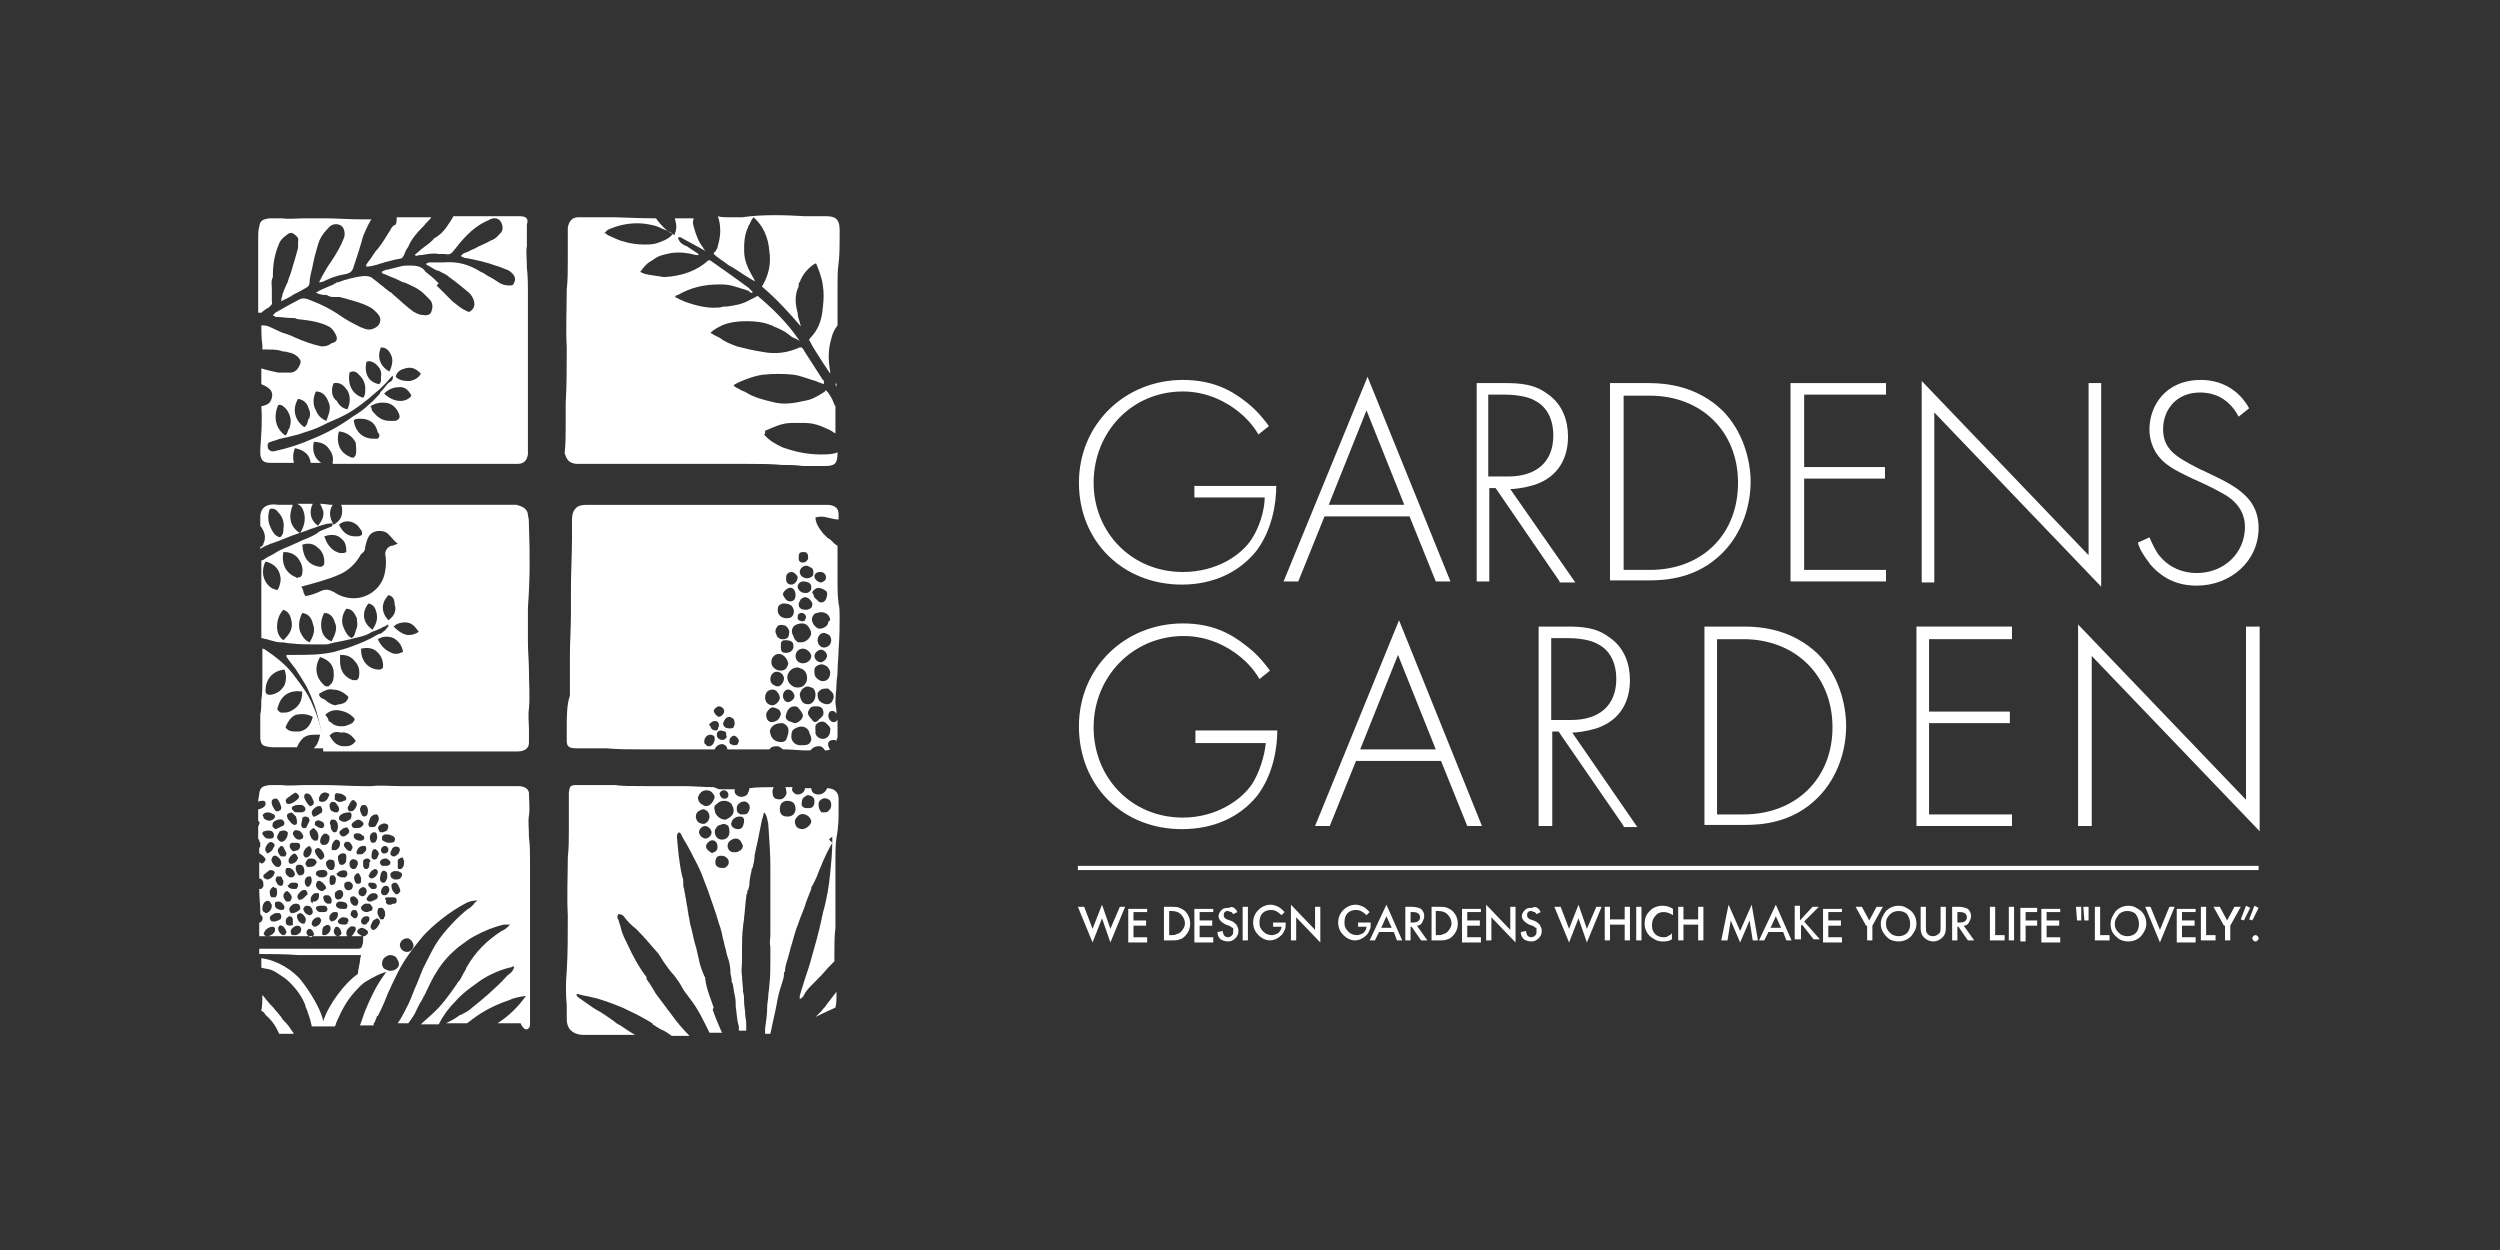 <?xml version="1.0" encoding="utf-8"?>
<!-- Generator: Adobe Illustrator 25.0.1, SVG Export Plug-In . SVG Version: 6.00 Build 0)  -->
<svg version="1.1" id="レイヤー_1" xmlns="http://www.w3.org/2000/svg" xmlns:xlink="http://www.w3.org/1999/xlink" x="0px"
	 y="0px" viewBox="0 0 238.2 119.1" style="enable-background:new 0 0 238.2 119.1;" xml:space="preserve">
<rect x="0" y="0" width="238.2" height="119.1" fill="#333333" stroke="none"/>
<style type="text/css">
	.st0{fill:none;}
	.st1{fill:#FFFFFF;}
</style>
<rect class="st0" width="238.2" height="119.1"/>
<g>
	<path class="st1" d="M24.9,29.8c0.2-0.2,0.5-0.4,0.7-0.5c0.2-0.2,0.4-0.3,0.3-0.6c0-0.1,0-0.2,0-0.3c0,0,0-0.1,0-0.1
		c0-0.1,0-0.1,0-0.2c0-0.2,0-0.3,0-0.5l0-0.1c0-0.4-0.1-0.7,0.1-1.1c0-0.1,0-0.1,0-0.2l0,0c0-1.1,0.2-2.1,0.6-3
		c0.1-0.3,0.4-0.6,0.7-0.8l0,0c0.2-0.2,0.5-0.3,0.7-0.1c0.3,0.2,0.5,0.4,0.4,0.7c0,0.1,0,0.1,0,0.2c0,0.1,0,0.3,0,0.4
		c-0.2,0.8-0.4,1.4-0.6,2.1c-0.1,0.4-0.3,0.8-0.4,1.2l-0.1,0.2c-0.1,0.2-0.2,0.5-0.3,0.7c0,0.1-0.1,0.2-0.1,0.3c0,0,0,0.1,0,0.1
		c-0.1,0.2-0.1,0.3-0.1,0.5l0.2-0.1c0.1-0.1,0.3-0.1,0.4-0.2c0.2-0.1,0.4-0.2,0.5-0.3c0.4-0.2,0.8-0.4,1.3-0.7
		c0.2-0.1,0.3-0.3,0.3-0.5c0-0.5,0.2-1.1,0.3-1.6c0-0.2,0.1-0.4,0.1-0.5c0.1-0.5,0.3-1.1,0.4-1.5c0.2-0.7,0.6-1.2,1.1-1.7
		c0.3-0.3,0.8-0.3,1.1-0.1c0.3,0.2,0.4,0.7,0.3,1.1c-0.3,0.8-0.7,1.5-1.3,2.4c-0.3,0.4-0.5,0.8-0.8,1.3c-0.1,0.2-0.2,0.4-0.3,0.6
		c0.4,0,0.6-0.2,0.9-0.3l0,0c0.6-0.3,1.2-0.4,1.7-0.5c0.4-0.1,0.6-0.3,0.7-0.7c0.3-0.9,0.6-1.8,0.9-2.9c0.1-0.2,0.2-0.5,0.3-0.7
		c0.1-0.1,0.1-0.3,0.2-0.4c0.1-0.2,0.2-0.4,0.3-0.5c0,0,0,0,0,0c0,0,0,0-0.1,0c-0.2,0-0.4,0-0.5,0l-0.3,0c-1.2,0-2.5-0.1-3.7-0.1
		c-0.6,0-1.1,0-1.7,0c-0.7,0-1.5,0.1-2.3,0c-0.1,0-0.2,0-0.3,0c-0.2,0-0.4,0-0.6,0c-0.1,0-0.2,0-0.2,0c-0.7,0.1-0.9,0.2-1,0.8
		c-0.1,0.3-0.1,0.7-0.1,1.1c0,0.7,0,1.5,0,2.2c0,0.8,0,1.6,0,2.3c0,0.2,0,0.5,0,0.7c0,0.3,0,0.5,0,0.8c0,0.4,0,0.7,0,1.1L24.9,29.8z
		"/>
	<path class="st1" d="M26.6,98.5c0.2,0,0.4,0,0.7,0H28c-0.1-0.2-0.3-0.4-0.4-0.6c-0.2-0.3-0.5-0.6-0.7-0.8c0-0.1-0.1-0.1-0.1-0.2
		c-0.2-0.2-0.4-0.5-0.6-0.7c-0.2-0.3-0.5-0.5-0.7-0.8c-0.2-0.2-0.3-0.4-0.5-0.6c0,0.5,0,1-0.1,1.5c0.2,0.1,0.3,0.2,0.4,0.4
		C25.9,97.2,26.3,97.8,26.6,98.5z"/>
	<path class="st1" d="M37.2,21.9c-0.4,0.6-0.7,1.2-1.2,1.8c-0.3,0.3-0.5,0.7-0.8,1.1c-0.1,0.1-0.2,0.3-0.3,0.4c0,0,0,0.1,0,0.1
		c0,0,0,0.1,0,0.1c0.4,0,0.7-0.1,1.1-0.2c0.2-0.1,0.4-0.1,0.6-0.2c0.4-0.1,0.8-0.2,1.2-0.3c0.2,0,0.4-0.1,0.5-0.1l0.2-0.3
		c0.1-0.3,0.2-0.5,0.4-0.8c0.3-0.7,0.8-1.3,1.3-1.8c0.1-0.1,0.1-0.1,0.2-0.2c0.2-0.3,0.5-0.5,0.7-0.8l-0.1,0c-0.3,0-0.7,0-1,0
		c-0.5,0-1.1,0-1.6,0c-0.2,0-0.4,0-0.6,0c0,0.3,0,0.5-0.1,0.7C37.4,21.5,37.3,21.7,37.2,21.9z"/>
	<path class="st1" d="M49.5,20.6c-0.4,0-0.9,0-1.3,0c-0.2,0-0.5,0-0.7,0c-0.4,0-0.7,0-1.1,0c-0.4,0-0.8,0-1.2,0c-0.7,0-1.3,0-2,0
		c-0.2,0.4-0.5,0.8-0.7,1.1l0,0c-0.3,0.4-0.6,0.7-1.1,1c-0.1,0-0.1,0.1-0.1,0.1c0,0-0.1,0.1-0.1,0.1c-0.3,0.3-0.6,0.5-1,0.8
		l-0.7,0.6c0.2,0.1,0.3,0.1,0.4,0c0,0,0,0,0.1,0c0.1,0,0.2,0,0.2,0c0.5-0.1,1.1-0.2,1.6-0.1c0,0,0.1,0,0.1,0c0.1,0,0.3,0,0.5,0
		c0.4,0.1,0.6,0,0.9-0.4c0.3-0.4,0.7-0.9,1.2-1.4c0.5-0.5,1.1-1,2-1.4c0.1,0,0.1-0.1,0.2-0.1c0.4-0.2,0.8-0.1,1,0.2
		c0.2,0.3,0.3,0.8,0,1.1c-0.2,0.2-0.5,0.6-0.9,0.7c-0.5,0.3-1.1,0.5-1.6,0.8c-0.3,0.1-0.6,0.3-0.9,0.4c-0.1,0-0.2,0.1-0.3,0.2
		c0,0-0.1,0.1-0.1,0.1c0.1,0,0.1,0.1,0.2,0.1c0.2,0.1,0.3,0.1,0.4,0.1c1,0.2,1.9,0.4,2.7,0.7c0.4,0.1,0.8,0.3,1.1,0.4
		c0.3,0.1,0.6,0.4,0.7,0.6c0.1,0.2,0.1,0.4,0,0.6c-0.1,0.3-0.2,0.3-0.5,0.3c-0.4,0-0.7-0.1-1-0.3c-0.3-0.2-0.6-0.4-1-0.6
		c-0.2-0.1-0.4-0.3-0.7-0.4c-1.1-0.7-2.2-1-3.5-0.9c-0.2,0-0.3,0-0.5,0c-0.3,0-0.5,0-0.8,0c-0.1,0-0.2,0-0.3,0.1c0,0-0.1,0-0.1,0
		l0,0.1c0.1,0,0.1,0.1,0.2,0.1c0.2,0.1,0.3,0.2,0.5,0.3c0.2,0.1,0.3,0.2,0.5,0.2c0.3,0.2,0.7,0.3,1,0.6c0.7,0.5,1.3,1,1.9,1.5
		c0.2,0.2,0.5,0.6,0.5,1.1c0,0.2-0.1,0.4-0.2,0.5c-0.2,0.2-0.3,0.3-0.6,0.1c-0.5-0.2-0.9-0.6-1.3-0.9c-0.5-0.5-1-1-1.5-1.5L41.8,27
		c-0.3-0.3-0.6-0.6-1-0.9c-0.1-0.1-0.3-0.2-0.4-0.4c-0.3-0.3-0.7-0.4-1.3-0.4c-0.3,0-0.7,0-1,0.1c-0.4,0.1-0.8,0.2-1.2,0.3
		c-0.1,0-0.2,0-0.3,0.1c-0.1,0-0.1,0-0.2,0.1c0,0-0.1,0-0.1,0c0,0,0.1,0,0.1,0.1c0.1,0.1,0.1,0.1,0.2,0.1c0.2,0.1,0.5,0.2,0.7,0.3
		c0.3,0.1,0.7,0.3,1.1,0.5l0.1,0c0.7,0.3,1.4,0.6,1.9,1.1c0.2,0.2,0.4,0.4,0.6,0.6c0.3,0.4,0.2,0.8,0.1,1.1l0,0
		c-0.1,0.3-0.4,0.4-0.9,0.3c-0.3,0-0.6-0.2-0.8-0.3c-0.7-0.5-1.3-1.1-1.9-1.6l0,0c0,0-0.1-0.1-0.1-0.1c-0.1-0.1-0.2-0.2-0.3-0.2
		c-0.2-0.2-0.4-0.3-0.6-0.5c-0.3-0.2-0.6-0.5-0.9-0.7c-0.3-0.3-0.6-0.3-1-0.3c-0.8,0.1-1.6,0.3-2.4,0.6c-0.1,0-0.2,0-0.2,0.1
		c-0.1,0-0.2,0-0.2,0.1c-0.2,0.1-0.3,0.1-0.5,0.2c-0.4,0.2-0.8,0.3-1.2,0.6c0,0,0,0,0,0c0,0,0,0,0,0c0.3,0.1,0.5,0.2,0.8,0.2
		c0.1,0,0.3,0,0.4,0.1c0.2,0.1,0.4,0.1,0.6,0.1c0.1,0,0.2,0,0.3,0c0,0,0,0,0.1,0c0,0,0.1,0,0.1,0c0.2,0.1,0.5,0.1,0.7,0.2
		c0.7,0.2,1.5,0.4,2.2,0.8c0.2,0.1,0.4,0.3,0.6,0.5c0.3,0.3,0.4,0.6,0.3,0.9c-0.1,0.4-0.5,0.6-0.9,0.7c-0.2,0-0.4,0-0.6-0.1
		c-0.1,0-0.2-0.1-0.3-0.1c-0.6-0.3-1.2-0.6-1.8-1c-0.7-0.5-1.4-0.9-2.3-1.3c-0.3-0.1-0.7-0.3-1-0.4c-0.3-0.1-0.6-0.1-0.9,0.1
		c-0.6,0.3-1.3,0.7-2,1.1l0,0c-0.2,0.1-0.3,0.2-0.4,0.4c0,0,0.1,0,0.1,0c0.1,0,0.1,0.1,0.2,0.1c0.5,0,1,0.1,1.5,0.1
		c0.2,0,0.4,0,0.5,0.1c0.9,0.1,1.9,0.2,2.8,0.6c0.5,0.2,0.7,0.5,0.9,0.9c0.2,0.4,0.1,0.7-0.4,0.8C31.2,33,30.9,33,30.6,33
		c-0.9-0.2-1.7-0.5-2.4-0.8c-0.4-0.2-0.9-0.4-1.3-0.5c-0.4-0.2-0.9-0.4-1.3-0.6C25.3,31,25.1,31,24.9,31l0,0c0,0.6,0,1.2,0.1,1.9
		c0,0.1,0,0.2,0,0.4c0.1,0,0.3,0,0.4,0c0.4,0,0.9,0,1.3,0.1c0.2,0.1,0.4,0.1,0.5,0.1c0.3,0.1,0.6,0.1,0.9,0.3
		c0.2,0.1,0.4,0.3,0.5,0.5c0.1,0.2,0,0.4-0.1,0.6c-0.2,0.4-0.5,0.6-0.8,0.6c-0.4,0-0.8,0-1.2,0c-0.4-0.1-1-0.2-1.6-0.4
		c0,0.1,0,0.1,0,0.2c0,0.3,0,0.7,0,1c0,0.1,0,0.2,0,0.3l0,0c0.2,0.1,0.5,0.2,0.7,0.4c0.3,0.2,0.4,0.6,0.3,0.9
		c-0.1,0.4-0.3,0.6-0.6,0.7c-0.1,0-0.2,0.1-0.4,0.1c0.1,1.4,0,2.7-0.1,4.1c0,0.1,0,0.3,0,0.5c0.1,0.6,0.3,0.8,1,0.8c0.5,0,1,0,1.4,0
		H28c-0.1-0.4-0.1-0.9,0.1-1.4l0,0l0,0c0.9,0.2,1.4,0.6,1.5,1.4c0,0,0,0,0,0c0,0,0,0,0,0c0.3,0,0.7,0,1,0c-0.6-0.4-0.9-1.1-0.7-2
		l0,0l0,0c0.6,0,1.1,0.2,1.4,0.6c0.3,0.4,0.5,0.8,0.4,1.3c0,0,0,0,0,0.1c0,0,0,0.1,0,0.1l2.6,0c1.2,0,2.3,0,3.5,0h0l0,0h2.2
		c2.9,0,5.6,0,8.5,0c0.3,0,0.6,0,0.8,0c0.6,0,0.9-0.3,1-0.9c0-0.2,0-0.4,0-0.5l0,0c0-0.6,0-1.1,0-1.6c0-0.6,0-1.3,0-2
		c0-0.3,0-0.6,0-0.9c0-0.4,0-0.9,0-1.3c0-0.3,0-0.7,0-1c0-0.4,0-0.8,0-1.2c0-0.4,0-0.8,0-1.2c0-0.3,0-0.7,0-1c0-0.2,0-0.4,0-0.7
		c0-0.2,0-0.3,0-0.5l0-0.3c0-1.1,0-2.2,0-3.3c0-0.6,0-1.5-0.1-2.3c0-0.9-0.1-1.7,0-2c0-0.7,0-1.4,0-2.1
		C50.4,20.8,50.1,20.6,49.5,20.6z M36.3,33.1L36.3,33.1L36.3,33.1c0.4,0,0.7,0.2,0.9,0.6c0.3,0.5,0.2,1.1-0.1,1.7l0,0l0,0
		C36.2,34.9,35.9,34,36.3,33.1z M34.9,34.5L34.9,34.5L34.9,34.5c0.3-0.2,0.6,0,0.8,0.1c0.5,0.4,0.7,0.8,0.6,1.3c0,0.1,0,0.1,0,0.2
		c0,0.2,0,0.4-0.2,0.5l0,0l0,0C35.1,36.4,34.7,35.6,34.9,34.5z M33.3,35.5L33.3,35.5L33.3,35.5c0.3-0.2,0.6-0.1,0.8,0.1
		c0.2,0.2,0.4,0.4,0.5,0.6c0.1,0.2,0.2,0.5,0.2,0.7c0,0.1,0,0.1,0,0.2c0,0.3,0,0.6-0.2,0.8l0,0l0,0C33.6,37.6,33.1,36.7,33.3,35.5z
		 M31.8,36.5L31.8,36.5L31.8,36.5c0.7-0.1,1,0.3,1.3,0.7c0.3,0.5,0.3,1.2,0,1.8l0,0l0,0c-0.5-0.1-0.8-0.4-1-0.8
		C31.6,37.9,31.5,37.1,31.8,36.5z M30.1,37.3L30.1,37.3L30.1,37.3c0.7,0,1,0.5,1.2,1c0.3,0.6,0,1.2-0.2,1.8l0,0l0,0
		c-0.5-0.2-0.8-0.5-1-1C29.8,38.6,29.8,37.9,30.1,37.3z M28.4,38L28.4,38L28.4,38c0.6,0.1,0.9,0.5,1,0.9c0.1,0.2,0.2,0.5,0.1,0.8
		c0,0.1,0,0.2-0.1,0.2c-0.1,0.3-0.1,0.6-0.4,0.8l0,0l0,0C28.1,40.1,27.8,39,28.4,38z M26.5,38.6L26.5,38.6L26.5,38.6
		c0.3-0.1,0.5,0.1,0.8,0.4c0.4,0.6,0.5,1.1,0.3,1.7c0,0.1,0,0.1-0.1,0.2c-0.1,0.2-0.1,0.4-0.3,0.6l0,0l0,0
		C26.3,40.9,26,39.8,26.5,38.6z M29.8,41.8c-1.1,0.5-2.3,0.9-3.7,1.2c0,0-0.1,0-0.1,0c-0.1,0-0.2,0-0.3-0.1
		c-0.2-0.1-0.2-0.3-0.2-0.5c0-0.2,0.2-0.3,0.3-0.3c0.2-0.1,0.4-0.1,0.6-0.2c0.1,0,0.2-0.1,0.3-0.1c0.2,0,0.3-0.1,0.5-0.1
		c0.4-0.1,0.8-0.2,1.2-0.3l0.3-0.1c0.6-0.2,1.3-0.4,1.9-0.7c0.2-0.1,0.4-0.2,0.6-0.3c0.7-0.3,1.4-0.6,2.1-1c0.8-0.5,1.6-1.1,2.5-1.9
		c0.5-0.4,1-0.9,1.4-1.4c0,0,0.1-0.1,0.1-0.1c0,0,0,0,0.1-0.1l0,0l0,0c0.1,0.2,0,0.4-0.1,0.5L37,36.5c-0.2,0.2-0.4,0.5-0.6,0.7
		c-0.1,0.1-0.2,0.2-0.2,0.3c-0.3,0.3-0.6,0.7-1,1c-0.5,0.5-1.1,0.9-1.6,1.2C32.5,40.5,31.3,41.2,29.8,41.8z M33.9,43.3L33.9,43.3
		c0,0.1-0.1,0.2-0.2,0.3c0,0-0.1,0-0.1,0c0,0-0.1,0-0.1,0c-0.5-0.2-0.9-0.5-1.1-0.9c-0.2-0.4-0.3-1-0.1-1.6l0,0l0,0
		c0.8,0.1,1.3,0.5,1.6,1.1C33.9,42.5,34,42.8,33.9,43.3z M36,41.8L36,41.8L36,41.8c-0.1,0-0.3,0-0.4,0c-1,0-1.7-0.6-1.9-1.7l0,0l0,0
		c0.1-0.2,0.3-0.2,0.5-0.2c0.1,0,0.1,0,0.2,0c0.4,0,0.7,0.1,1,0.3c0.3,0.2,0.5,0.6,0.6,1C36.2,41.4,36.2,41.6,36,41.8z M38,39.9
		c-0.1,0.1-0.2,0.2-0.4,0.2l-0.1,0c-0.1,0-0.2,0-0.4,0c0,0,0,0,0,0c-0.6,0-1.1-0.3-1.5-0.8c-0.1-0.1-0.2-0.2-0.2-0.4
		c0-0.1-0.1-0.1-0.1-0.2l0,0l0,0c0.5-0.3,1-0.4,1.6-0.3c0.5,0.1,0.9,0.5,1.1,1C38.1,39.6,38.1,39.8,38,39.9z M39.2,37.7
		c-0.2,0.3-0.6,0.5-1,0.5c0,0-0.1,0-0.1,0c-0.5,0-1.1-0.3-1.5-0.7l0,0l0,0c0.4-0.4,0.9-0.6,1.3-0.6C38.5,36.8,38.9,37.1,39.2,37.7
		L39.2,37.7L39.2,37.7z M40.1,35.6c-0.2,0.4-0.6,0.6-1,0.7c-0.1,0-0.2,0-0.3,0c-0.4,0-0.8-0.1-1.1-0.4l0,0l0,0
		c0.1-0.5,0.5-0.7,0.9-0.8C39.3,34.9,39.7,35.2,40.1,35.6L40.1,35.6L40.1,35.6z"/>
	<path class="st1" d="M79.7,36.5c0,0-0.1,0.1-0.1,0.1c0,0.1,0.1,0.2,0.1,0.3C79.7,36.8,79.7,36.7,79.7,36.5L79.7,36.5z"/>
	<path class="st1" d="M54.9,44.2c0.2,0,0.5,0,0.8,0c0.1,0,0.1,0,0.2,0c0.2,0,0.3,0,0.5,0c0.3,0,0.6,0,0.9,0c1.2,0,2.4,0,3.6,0
		c0.9,0,1.7,0,2.6,0c0.9,0,1.8,0,2.7,0c0.9,0,1.9,0,2.9,0c0.7,0,1.5,0,2.2,0c1.1,0,2.2,0,3.2,0.1c0.7,0,1.3,0,2,0.1
		c0.7,0,1.3,0,2.1,0c0.9,0,1.2-0.2,1.2-1.2c0,0,0,0,0-0.1c0,0,0,0,0,0c-0.1,0-0.2,0.1-0.3,0.1c-0.4,0.1-0.8,0.1-1.3,0.1c0,0,0,0,0,0
		c-1.4,0-2.6-0.3-3.7-0.7c-0.6-0.3-1.2-0.6-1.7-1.2l0,0l0,0c0,0,0.1-0.1,0.1-0.1C72.9,41,72.9,41,73,41c0.7-0.3,1.5-0.7,2.4-0.7
		c0.2,0,0.4,0,0.6,0c0.2,0,0.3,0,0.5,0c0.1,0,0.1,0,0.2,0c0.7,0,1.4,0.2,2.2,0.6c0.3,0.1,0.5,0.3,0.7,0.4l0-0.2c0-0.8,0-1.7,0-2.4
		c-0.1-0.1-0.1-0.2-0.2-0.4c-0.1-0.3-0.3-0.6-0.5-0.9c0,0-0.1-0.1-0.1-0.1c0,0,0,0-0.1-0.1c0,0-0.1,0-0.1,0.1
		c-0.1,0.1-0.2,0.1-0.3,0.2c-0.5,0.3-1,0.6-1.7,0.7c-0.9,0.2-1.9,0.4-3,0.1c-0.8-0.2-1.7-0.4-2.5-0.9c-0.1-0.1-0.3-0.1-0.4-0.2
		c-0.1,0-0.1,0-0.2-0.1c-0.2-0.1-0.5-0.2-0.6-0.4l0,0l0,0c0.4-0.3,1.9-0.9,2.8-1c1-0.1,2-0.1,2.9,0c0.7,0.1,1.4,0.4,2.1,0.6
		c0.2,0.1,0.5,0.2,0.8,0.3c0-0.1,0-0.1,0-0.2c0-0.1,0-0.2-0.1-0.2c-0.5-0.8-1.1-1.7-1.8-2.8c0-0.1-0.1-0.1-0.1-0.2
		c0,0-0.1,0-0.1-0.1c0,0,0,0-0.1,0c0,0-0.1,0-0.1,0c-1.1,0.5-2.3,0.7-3.7,0.4c-0.7-0.1-1.5-0.3-2.3-0.5c-0.5-0.2-1.1-0.4-1.6-0.8
		c-0.2-0.1-0.4-0.2-0.6-0.3c-0.1-0.1-0.2-0.1-0.3-0.2l0,0l0,0c0.3-0.3,0.7-0.5,1.1-0.7c0.7-0.3,1.5-0.4,2.3-0.4c0,0,0.1,0,0.1,0
		c0.8,0,1.6,0.1,2.3,0.4c0.1,0,0.1,0,0.2,0.1c0.5,0.2,1,0.4,1.5,0.8c0.2,0.2,0.4,0.3,0.7,0.4c0.1,0.1,0.2,0.1,0.3,0.2
		c-1.2-1.8-2.7-3.2-4-4.3c-0.1,0-0.2,0.1-0.2,0.1c-0.2,0.1-0.4,0.2-0.6,0.3c-0.7,0.4-1.4,0.5-2.1,0.6c-0.2,0-0.5,0-0.7,0.1
		c-0.1,0-0.1,0-0.2,0c-1,0.1-2.1-0.2-3-0.5c-0.2-0.1-0.5-0.2-0.7-0.3c-0.1-0.1-0.2-0.1-0.4-0.2l0,0l0,0c0,0,0.1-0.1,0.1-0.1
		c0.1-0.1,0.1-0.1,0.2-0.1c1.2-0.7,2.5-1,3.9-1c0.1,0,0.2,0,0.3,0c0.8,0,1.5,0.3,2.2,0.5c0.1,0,0.2,0.1,0.3,0.1c0,0,0.1,0,0.1,0.1
		c0.1,0.1,0.2,0.1,0.3,0.1c0,0,0,0,0,0c0,0,0,0,0-0.1c0,0,0,0-0.1-0.1c-0.1-0.1-0.2-0.2-0.3-0.3c-1.1-0.8-2.2-1.6-3.5-2.5
		c0,0-0.1-0.1-0.2-0.1c0,0-0.1,0-0.1,0c-1.1,1-2.5,1.5-4.2,1.6c-0.2,0-0.5-0.1-0.7-0.1c-0.5-0.1-1.1-0.1-1.6-0.4l0,0l0,0
		c0.3-0.4,0.6-0.8,1-1c0.1-0.1,0.2-0.1,0.3-0.2c0.1-0.1,0.2-0.1,0.3-0.2c0.4-0.2,0.9-0.3,1.4-0.4l0,0c0.8-0.1,1.6,0,2.3,0.2
		c0.1,0,0.1,0,0.2,0c0,0,0,0,0.1,0c0,0,0,0,0,0c0,0,0,0-0.1-0.1c0-0.1-0.1-0.1-0.1-0.1c-0.3-0.2-0.6-0.4-0.9-0.6
		c-0.1-0.1-0.3-0.1-0.4-0.2c-0.3-0.2-0.3-0.2-0.5-0.6l0,0l0,0c0-0.1,0.1-0.1,0.1-0.1c0.1,0,0.2,0,0.3,0.1c0.4,0.2,0.7,0.4,1.1,0.6
		l1.1,0.6c0,0,0-0.1-0.1-0.1c0-0.1-0.1-0.1-0.1-0.2c-0.4-0.5-0.7-1.2-0.9-2c-0.1-0.3-0.1-0.5,0-0.8l-0.1,0c-0.3,0-0.6,0-1,0
		c0,0,0,0-0.1,0c-0.2,0-0.4,0-0.6,0c0.1,0.4,0.2,0.8,0.1,1.1c0,0.1,0,0.2-0.1,0.3c0,0.1,0,0.1,0,0.2l0,0l0,0
		c-0.7-0.3-1.3-0.9-1.8-1.6l-0.2,0c-1.5,0-3.3-0.1-3.7-0.1c-0.2,0-0.8,0-1.5,0c-0.7,0-1.4,0-2,0c-0.6,0-0.9,0.4-1,1
		c0,0.6,0,1.2,0,1.8c0,0.4,0,0.9,0,1.4c0,0.9,0,1.8-0.1,2.7c0,1.8-0.1,3.7,0,5.5c0,2,0,3.7-0.1,5.3c0,0.8,0,1.5,0,2.2
		c0,0.8,0,1.7-0.1,2.6C54,43.7,54.1,44.1,54.9,44.2z M57.6,22.2c0,0,0.1-0.1,0.1-0.1c0.1-0.1,0.1-0.1,0.2-0.2
		c1.1-0.5,2.2-0.7,3.4-0.6c0.7,0.1,1.3,0.2,1.8,0.5c0.1,0,0.2,0.1,0.3,0.1c0.2,0.1,0.5,0.2,0.7,0.4l0,0l0,0c-0.4,0.5-1,0.7-1.6,0.9
		c-0.4,0.1-0.8,0.1-1.1,0.1c-0.7,0-1.4-0.1-2-0.3c-0.5-0.1-1-0.4-1.5-0.6l-0.1-0.1c0,0-0.1,0-0.1-0.1C57.6,22.3,57.6,22.3,57.6,22.2
		L57.6,22.2L57.6,22.2z"/>
	<path class="st1" d="M54,69.4c0,0.4,0,0.8,0,1.2c0,0.5,0.2,0.7,0.9,0.7c0.4,0,0.7,0,1.1,0c0.6,0,1.2,0,1.8,0
		c1.1,0.1,2.1,0.1,3.2,0.1c0.7,0,1.3,0,2,0c0.7,0,1.5,0,2.3,0c0.5,0,1,0,1.6,0c0.2,0,0.5,0,0.7,0c0.2,0,0.3,0,0.5,0
		c0.1-0.3,0.4-0.5,0.7-0.5c0.2,0,0.5,0.2,0.5,0.5c1.5,0,2.8,0,3.9,0c0,0,0.1,0,0.1,0c0.1-0.1,0.2-0.2,0.2-0.2
		c0.2-0.1,0.4-0.1,0.6-0.1c0.1,0,0.4,0.2,0.5,0.3c0.1,0,0.2,0,0.3,0c0.2,0,1.6,0.1,1.7,0.1c0.1,0,0.2,0,0.3,0c0.1,0,0.2,0,0.3,0
		c0.2-0.2,0.4-0.4,0.8-0.4c0,0,0.1,0,0.1,0c0.2,0,0.4,0.2,0.5,0.4c0.2,0,0.3,0,0.5-0.1c-0.1-0.1-0.2-0.3-0.2-0.5
		c0-0.3,0.3-0.4,0.5-0.4c0,0,0,0,0,0c0.1,0,0.2,0,0.3,0.1c0-0.1,0-0.2,0.1-0.3c0-0.7,0-1,0-1.5c0-0.1,0-0.1,0-0.2
		c-0.1,0.1-0.2,0.2-0.3,0.2c-0.2,0-0.3,0-0.5-0.3c-0.1-0.2-0.1-0.4,0-0.6c0.1-0.2,0.4-0.2,0.5-0.1c0.1,0,0.1,0.1,0.2,0.2
		c0-0.1,0-0.1,0-0.2c0-0.3-0.1-0.6-0.1-0.9c0-0.6,0.1-1.2,0.1-1.7c0-0.4,0.1-0.8,0.1-1.2c0-0.7,0.1-1.4,0.1-2.1
		c0.1-1.2,0.1-2.3,0.1-3.1c0-0.5,0-0.9-0.1-1.3c-0.1-0.8-0.1-1.4-0.1-2c0-0.3,0-0.6,0-1c0-1,0-1.8,0-2.5c-0.2-0.1-0.4-0.3-0.6-0.5
		c-0.1-0.1-0.2-0.2-0.3-0.2c-0.2-0.2-0.3-0.3-0.5-0.5c-0.4-0.5-0.7-1-0.7-1.5l0,0l0,0c0.4-0.1,0.7-0.1,1.1,0
		c0.4,0.1,0.8,0.2,1.1,0.2l0-0.2c0-0.1,0-0.2,0-0.3c0-0.3-0.1-0.5-0.2-0.6c-0.2-0.2-0.5-0.3-0.9-0.3c-0.8,0-1.7,0-2.5,0
		c-1.1,0-2.1,0-3.2,0c-0.6,0-1.3,0-2,0c-0.4,0-0.9,0-1.3,0c-1,0-2,0-2.9,0c-0.9,0-1.8,0-2.6,0c-0.9,0-2.3,0-3.7,0
		c-0.3,0-0.5,0-0.8,0c-1.5,0-3,0-3.9,0c0,0,0,0,0,0c-0.5,0-0.9,0.1-1.1,0.4c-0.2,0.2-0.3,0.6-0.3,1c0,0.2,0,0.5,0,0.7
		c0,0.4,0,0.7,0,1.1c0,1.6-0.1,3.2-0.1,4.8l0,0.8c0,0.5,0,1,0,1.5c0,1.4-0.1,2.8-0.1,4.1c0,0.6,0,1.2,0,1.8c0,0.7,0,1.3,0,2
		C54,67.1,54,68.3,54,69.4z M73,68.1c0-0.3,0.4-0.7,0.6-0.7c0,0,0,0,0,0c0.2,0,0.4,0.1,0.6,0.2c0.1,0.1,0.2,0.3,0.2,0.4
		c0,0.2-0.1,0.3-0.2,0.5c-0.2,0.2-0.4,0.3-0.7,0.3h0C73.2,68.8,73,68.5,73,68.1z M74.9,70.5L74.9,70.5c-0.1,0.1-0.2,0.2-0.4,0.2
		c0,0-0.1,0-0.1,0c-0.5,0-0.9-0.3-1-0.8c-0.1-0.3,0-0.5,0.2-0.7c0.2-0.2,0.5-0.3,0.9-0.3c0,0,0,0,0,0c0.2,0,0.5,0.2,0.6,0.5
		C75.2,69.8,75,70.2,74.9,70.5z M76.1,58.5c0.1-0.1,0.2-0.1,0.3-0.1c0,0,0,0,0,0c0.2,0,0.4,0.2,0.4,0.4c0,0.1-0.1,0.2-0.1,0.3
		c-0.1,0.1-0.2,0.1-0.3,0.1c0,0,0,0,0,0c-0.1,0-0.2-0.1-0.3-0.1C76,59,76,58.9,76,58.8C76,58.7,76,58.6,76.1,58.5z M76.1,57.6
		c0-0.2,0.1-0.3,0.2-0.5c0.1-0.1,0.3-0.2,0.4-0.2c0,0,0,0,0,0c0.3,0,0.6,0.3,0.7,0.6c0,0.1,0,0.3-0.1,0.4c-0.1,0.1-0.3,0.2-0.5,0.2
		h0C76.3,58.1,76.1,57.9,76.1,57.6z M76.4,59.4C76.4,59.4,76.5,59.4,76.4,59.4C76.5,59.4,76.5,59.4,76.4,59.4c0.4,0,0.6,0.2,0.8,0.6
		c0.2,0.4,0,0.7-0.2,0.9c-0.2,0.2-0.4,0.3-0.7,0.3c-0.1,0-0.2,0-0.2,0c-0.1,0-0.2-0.1-0.3-0.2c-0.1-0.1-0.2-0.3-0.2-0.4
		c-0.2-0.3-0.2-0.6,0-0.9C75.8,59.5,76.1,59.4,76.4,59.4z M78.3,63.3C78.3,63.3,78.3,63.3,78.3,63.3c0.2,0,0.3,0.1,0.5,0.2
		c0.2,0.2,0.3,0.4,0.3,0.6c0,0.5-0.3,0.8-0.7,0.8c0,0,0,0,0,0c-0.2,0-0.4-0.1-0.6-0.3c-0.2-0.2-0.2-0.4-0.2-0.6
		C77.5,63.5,78,63.3,78.3,63.3z M77.6,62.5c0-0.1,0.1-0.3,0.2-0.4c0.1-0.1,0.3-0.2,0.4-0.2c0.3,0,0.6,0.3,0.6,0.6
		c0,0.1-0.1,0.3-0.2,0.4c-0.1,0.1-0.3,0.2-0.4,0.2c0,0,0,0,0,0C77.9,63.1,77.6,62.8,77.6,62.5z M77.5,65.6c0.1,0.1,0.2,0.3,0.2,0.6
		c0,0.5-0.3,0.9-0.7,0.9c0,0,0,0,0,0c-0.5,0-0.7-0.3-0.8-0.9c0-0.2,0.1-0.3,0.2-0.5c0.2-0.2,0.4-0.3,0.6-0.3c0,0,0,0,0,0
		C77.2,65.5,77.4,65.5,77.5,65.6z M76.5,63.2C76.5,63.2,76.5,63.2,76.5,63.2c-0.4,0-0.7-0.3-0.7-0.7c0-0.2,0.1-0.4,0.2-0.5
		c0.1-0.1,0.3-0.2,0.5-0.2c0,0,0,0,0,0c0.2,0,0.4,0.1,0.6,0.3c0.1,0.1,0.2,0.3,0.2,0.4C77.3,62.9,76.9,63.2,76.5,63.2z M75.5,61.2
		c0.1,0.1,0.1,0.3,0.1,0.5c-0.1,0.3-0.3,0.5-0.7,0.5c0,0-0.1,0-0.1,0c-0.3,0-0.4-0.2-0.4-0.5c0-0.1,0-0.1,0-0.2c0-0.2,0-0.3,0.1-0.4
		c0.1-0.1,0.2-0.1,0.4-0.1c0,0,0,0,0,0C75.2,61,75.4,61.1,75.5,61.2z M76.3,63.7c0.4,0.1,0.6,0.5,0.6,0.9c0,0.3-0.1,0.5-0.3,0.7
		c-0.1,0.1-0.3,0.2-0.5,0.2c-0.1,0-0.1,0-0.2,0c-0.2,0-0.4-0.1-0.6-0.3c-0.3-0.3-0.4-0.8-0.1-1.2C75.5,63.6,76,63.5,76.3,63.7z
		 M75.1,65.7C75.1,65.7,75.1,65.7,75.1,65.7c0.2,0,0.3,0.1,0.4,0.2c0.1,0.1,0.2,0.3,0.2,0.4c0,0.2-0.1,0.3-0.2,0.4
		c-0.1,0.1-0.3,0.2-0.4,0.2c0,0,0,0,0,0c-0.3,0-0.5-0.3-0.5-0.6C74.6,66,74.8,65.7,75.1,65.7z M75,68.6c-0.1-0.1-0.2-0.3-0.1-0.5
		c0.1-0.5,0.4-0.8,0.8-0.8c0.1,0,0.3,0,0.4,0.2c0.2,0.2,0.4,0.5,0.4,0.7c0,0.1-0.1,0.3-0.2,0.4c-0.2,0.2-0.4,0.3-0.6,0.3
		c0,0,0,0,0,0C75.4,68.8,75.1,68.7,75,68.6z M77.3,70.5c-0.1,0.4-0.4,0.5-0.7,0.5c0,0-0.3,0-0.5,0c-0.4-0.1-0.6-0.3-0.7-0.7
		c0-0.7,0.1-0.8,0.6-1c0.2-0.1,0.5-0.1,0.7,0c0.2,0.1,0.4,0.3,0.4,0.5l0,0C77.2,70,77.3,70.2,77.3,70.5z M77.4,68.6
		c-0.2-0.2-0.5-0.5-0.4-0.8c0.1-0.2,0.2-0.5,0.6-0.5c0.1,0,0.1,0,0.2,0c0,0,0.1,0,0.1,0c0,0,0,0,0,0c0.2,0,0.4,0.1,0.5,0.3
		c0.1,0.3,0.1,0.5-0.1,0.7c-0.1,0.1-0.1,0.1-0.2,0.2c0,0-0.1,0-0.1,0.1c-0.1,0.1-0.2,0.2-0.4,0.2C77.5,68.7,77.4,68.7,77.4,68.6z
		 M79.1,69.6c0,0.4-0.2,0.7-0.6,0.8c0,0-0.1,0-0.1,0c-0.3,0-0.6-0.2-0.7-0.5c0-0.1,0-0.1,0-0.2c0,0,0,0,0-0.1c0-0.2-0.1-0.5,0.2-0.7
		c0.3-0.2,0.6-0.2,0.8,0C78.9,69.1,79.2,69.3,79.1,69.6z M79.4,66.2c0.1,0.2,0,0.4-0.1,0.6c-0.1,0.2-0.3,0.3-0.5,0.3c0,0,0,0,0,0
		c-0.2,0-0.5-0.1-0.7-0.3c-0.2-0.2-0.2-0.5-0.2-0.7c0-0.1,0.1-0.2,0.2-0.3c0.2-0.2,0.5-0.2,0.8-0.2C79.1,65.8,79.4,66,79.4,66.2z
		 M79,60.5c0.1,0.1,0.2,0.3,0.2,0.5c0,0.2-0.1,0.4-0.2,0.5c-0.1,0.1-0.3,0.2-0.5,0.2c0,0,0,0,0,0c-0.3,0-0.6-0.3-0.6-0.7
		c0-0.4,0.3-0.7,0.6-0.7c0,0,0,0,0,0C78.6,60.3,78.8,60.4,79,60.5z M78.9,59.4c-0.1,0.3-0.5,0.5-0.8,0.5c0,0,0,0,0,0c0,0,0,0,0,0
		c-0.2,0-0.3-0.1-0.5-0.3c-0.2-0.2-0.3-0.6-0.2-0.8c0.1-0.2,0.2-0.4,0.5-0.4c0.2-0.1,0.5-0.1,0.7,0c0.3,0.1,0.5,0.4,0.5,0.7
		C78.9,59.2,78.9,59.3,78.9,59.4z M78.1,54.5C78.1,54.5,78.1,54.5,78.1,54.5c0.1,0,0.3,0,0.4,0.1c0.1,0.1,0.2,0.2,0.2,0.4
		c0,0.1,0,0.2-0.1,0.3c-0.1,0.1-0.3,0.2-0.4,0.2c0,0,0,0,0,0c-0.1,0-0.3-0.1-0.4-0.2c-0.1-0.1-0.2-0.2-0.2-0.4
		C77.6,54.7,77.8,54.5,78.1,54.5z M77.7,56.1L77.7,56.1c0.3-0.2,0.7,0,1,0.2c0.2,0.2,0.1,0.5,0,0.8c-0.1,0.2-0.3,0.3-0.4,0.3
		c-0.1,0-0.2,0-0.3-0.1c0,0-0.1,0-0.1-0.1c-0.3-0.2-0.4-0.4-0.4-0.6C77.3,56.5,77.4,56.3,77.7,56.1z M77.5,54.5c0,0.2,0,0.3-0.1,0.4
		c-0.1,0.1-0.3,0.2-0.5,0.2c0,0,0,0,0,0c-0.4,0-0.7-0.3-0.7-0.6c0-0.3,0.3-0.6,0.6-0.6c0,0,0,0,0,0c0.2,0,0.3,0.1,0.5,0.2
		C77.4,54.1,77.5,54.3,77.5,54.5z M76.2,52.7c0.1-0.1,0.2-0.1,0.4-0.1c0,0,0,0,0,0c0.3,0,0.4,0.2,0.4,0.5c0,0.1,0,0.2-0.1,0.3
		c-0.1,0.1-0.2,0.2-0.4,0.2c0,0,0,0,0,0c-0.1,0-0.2,0-0.3-0.1c-0.1-0.1-0.1-0.2-0.1-0.3C76.1,52.9,76.1,52.8,76.2,52.7z M76.5,55.4
		C76.5,55.4,76.6,55.4,76.5,55.4c0.5,0,0.8,0.2,0.8,0.5c0,0.2,0,0.3-0.1,0.4c-0.1,0.1-0.2,0.2-0.4,0.2c0,0,0,0-0.1,0
		c-0.2,0-0.4-0.1-0.5-0.2c-0.1-0.1-0.2-0.3-0.2-0.4C76,55.6,76.3,55.4,76.5,55.4z M75,54.7c0.1-0.1,0.2-0.2,0.4-0.2c0,0,0,0,0,0
		c0.2,0,0.3,0.1,0.4,0.2c0.1,0.1,0.2,0.2,0.2,0.3c0,0.2-0.1,0.4-0.2,0.5c-0.1,0.1-0.2,0.2-0.4,0.2c0,0,0,0,0,0
		c-0.3,0-0.5-0.2-0.5-0.5C74.9,55,74.9,54.8,75,54.7z M75.3,56C75.3,56,75.3,56,75.3,56c0.3,0,0.5,0.3,0.5,0.7
		c0,0.4-0.2,0.6-0.5,0.6c0,0,0,0,0,0c-0.2,0-0.4-0.1-0.5-0.3c-0.1-0.1-0.2-0.3-0.2-0.4C74.6,56.4,75,56,75.3,56z M74.6,57.5
		c0.3,0,0.5,0,0.8,0.2c0.2,0.2,0.3,0.5,0.2,0.8c-0.1,0.3-0.3,0.4-0.6,0.4c-0.1,0-0.1,0-0.2,0c-0.5-0.1-0.7-0.4-0.7-0.8
		C74.1,57.8,74.2,57.6,74.6,57.5z M74,59.8c0.1-0.3,0.5-0.3,0.8-0.2c0.2,0.1,0.3,0.3,0.4,0.5c0,0.2,0,0.4-0.1,0.6
		c-0.1,0.1-0.2,0.2-0.4,0.2c-0.1,0-0.2,0-0.3,0c-0.2-0.1-0.4-0.2-0.4-0.4C73.8,60.2,73.9,59.9,74,59.8z M74.2,62.3
		C74.2,62.3,74.2,62.3,74.2,62.3c0.4,0,0.8,0.4,0.9,0.9c0,0.2-0.1,0.3-0.2,0.5c-0.1,0.1-0.3,0.2-0.5,0.2c0,0,0,0,0,0
		c-0.3,0-0.5-0.1-0.7-0.3c-0.2-0.2-0.2-0.4-0.2-0.6C73.5,62.6,73.9,62.3,74.2,62.3z M74,64C74,64,74,64,74,64c0.2,0,0.4,0.1,0.5,0.2
		c0.1,0.1,0.2,0.3,0.2,0.4c0,0.4-0.3,0.8-0.6,0.8c0,0,0,0,0,0c-0.2,0-0.3-0.1-0.5-0.2c-0.2-0.2-0.2-0.4-0.2-0.5
		C73.4,64.3,73.7,64,74,64z M73.1,65.9c0.1-0.1,0.3-0.2,0.5-0.2h0c0.2,0,0.4,0.1,0.5,0.3c0.1,0.1,0.2,0.3,0.2,0.5
		c0,0.3-0.4,0.7-0.7,0.7c0,0,0,0,0,0c-0.2,0-0.4-0.1-0.5-0.2c-0.1-0.1-0.2-0.3-0.2-0.5C72.9,66.2,73,66,73.1,65.9z M69.1,70.4
		c-0.1,0.1-0.2,0.1-0.3,0.1c0,0,0,0,0,0c-0.2,0-0.3-0.1-0.4-0.2c-0.1-0.1-0.1-0.2-0.1-0.3c0-0.3,0.2-0.4,0.4-0.4c0,0,0,0,0,0
		c0.1,0,0.3,0.1,0.4,0.1c0.1,0.1,0.1,0.2,0.1,0.4C69.3,70.2,69.2,70.3,69.1,70.4z M70.4,70.6c0,0.1-0.1,0.2-0.1,0.3
		c-0.1,0.1-0.2,0.1-0.3,0.1c0,0,0,0-0.1,0c-0.1,0-0.2-0.1-0.3-0.1c-0.1-0.1-0.1-0.2-0.1-0.3c0-0.2,0.1-0.3,0.2-0.4
		c0.1-0.1,0.2-0.1,0.3-0.1C70.2,70.2,70.4,70.4,70.4,70.6z M69.5,68.3C69.5,68.3,69.5,68.3,69.5,68.3c0.1,0,0.2,0.1,0.4,0.2
		C70,68.7,70,68.9,70,69c0,0.1-0.1,0.2-0.1,0.3c-0.1,0.1-0.2,0.1-0.3,0.1c0,0,0,0-0.1,0c-0.4,0-0.6-0.2-0.6-0.5
		C69,68.6,69.2,68.3,69.5,68.3z M68.5,67.3C68.5,67.3,68.5,67.3,68.5,67.3c0.2,0,0.3,0.1,0.4,0.2c0.1,0.1,0.1,0.2,0.1,0.3
		c0,0.2-0.3,0.5-0.5,0.5c0,0,0,0,0,0c-0.1,0-0.2-0.1-0.3-0.2C68.1,68,68,67.8,68,67.7C68.1,67.5,68.3,67.3,68.5,67.3z M67.7,68.9
		c0.1-0.1,0.2-0.2,0.4-0.2c0,0,0,0,0,0c0.1,0,0.2,0,0.3,0.1c0.1,0.1,0.1,0.2,0.1,0.3c0,0.1-0.1,0.3-0.1,0.4
		c-0.1,0.1-0.2,0.1-0.2,0.1c0,0,0,0,0,0c-0.3,0-0.5-0.2-0.5-0.4C67.5,69.1,67.6,68.9,67.7,68.9z M67.2,70.3c0.1-0.2,0.3-0.3,0.5-0.3
		c0,0,0,0,0,0c0.1,0,0.3,0.1,0.3,0.1c0.1,0.1,0.1,0.2,0.1,0.4c0,0.1-0.1,0.2-0.1,0.3c-0.1,0.2-0.3,0.3-0.4,0.3c-0.1,0-0.1,0-0.2,0
		c-0.1-0.1-0.2-0.2-0.3-0.3C67.1,70.6,67.1,70.4,67.2,70.3z"/>
	<path class="st1" d="M79.9,77.2c0-0.4,0-0.7,0-1.1c0-0.6-0.4-1-1.1-1c-0.1,0.3-0.4,0.6-0.8,0.6c0,0,0,0,0,0c-0.4,0-0.7-0.2-0.7-0.6
		l-0.1,0c-0.2,0-0.3,0-0.5,0c0,0,0,0,0,0c0,0,0,0,0,0c0,0.3-0.3,0.6-0.7,0.6c0,0,0,0,0,0c-0.2,0-0.3-0.1-0.4-0.2
		c-0.1-0.1-0.2-0.3-0.1-0.4c0,0,0,0,0-0.1c-0.2,0-0.5,0-0.7,0c0.1,0.1,0.1,0.2,0.1,0.3c0.1,0.3,0,0.5-0.2,0.7
		c-0.2,0.2-0.5,0.2-0.8,0.1c-0.2-0.1-0.3-0.3-0.3-0.7c0-0.2,0.1-0.3,0.1-0.4c-0.8,0-1.6,0-2.3,0.1c0,0.2-0.1,0.4-0.2,0.6
		c-0.1,0.1-0.3,0.2-0.4,0.2c-0.3,0.1-0.7-0.1-0.8-0.4c0-0.1,0-0.2,0-0.3l-0.3,0c-0.3,0-0.5,0-0.8,0c0,0,0,0,0,0c0,0,0,0,0,0
		c0,0,0,0,0,0c0,0,0,0,0,0l-0.1,0c-0.1,0-0.2,0-0.3,0L68,75c-1,0-2-0.1-2.9-0.1c-0.3,0-0.5,0-0.8,0c-0.3,0-0.6,0-0.9,0
		c-0.6,0-1.3,0-2,0c-1.2,0-2.3,0-2.7-0.1c-0.2,0-0.6,0-1,0c-0.6,0-1.5,0-2.2,0c-0.2,0-0.4,0-0.5,0c-0.7,0-0.7,0.1-0.8,0.7
		c0,0.7,0,1.3,0,2c0,0.5,0,1,0,1.5c0,0.9,0,1.8-0.1,2.7c0,1.8-0.1,3.7,0,5.5c0,2,0,3.7-0.1,5.3c-0.1,1.1-0.1,2.3,0,3.3
		c0,0.5,0,1,0,1.3c0,0.9,0.5,1.4,1.4,1.5c0.2,0,0.3,0,0.4,0c0.1,0,0.1,0,0.2,0c0.2,0,0.3,0,0.5,0c0.3,0,0.6,0,0.9,0
		c1.1,0,2.2,0,3.1,0c-0.2-0.1-0.3-0.2-0.5-0.3c-0.3-0.2-0.6-0.4-0.9-0.6c-0.2-0.1-0.4-0.2-0.6-0.4c-0.6-0.4-1.1-0.8-1.7-1.1
		c-0.5-0.3-1-0.7-1.6-1.1c-0.1-0.1-0.2-0.1-0.2-0.2c0,0-0.1-0.1-0.1-0.1l0,0l0,0c0,0,0.1-0.1,0.1-0.1l0,0l0,0c0.1,0,0.3,0.1,0.4,0.1
		c0.3,0.1,0.6,0.1,0.9,0.2c1,0.2,2,0.6,3,1c0.6,0.3,1.3,0.6,2,1c0.2,0.1,0.5,0.3,0.7,0.4c0.1,0.1,0.2,0.1,0.2,0.2
		c0.1,0.1,0.2,0.1,0.3,0.2c0.2,0.1,0.3,0.2,0.5,0.3c0.3,0.1,0.6,0.3,1,0.6c0.6,0,1.1,0,1.7,0c-0.6-0.6-1.2-1.3-1.7-2
		c-0.2-0.3-0.4-0.5-0.6-0.8c-0.3-0.4-0.6-0.8-0.9-1.2c-0.2-0.3-0.4-0.7-0.6-1c-0.1-0.1-0.2-0.3-0.3-0.4c0,0,0,0,0-0.1
		c0,0,0-0.1,0-0.1c-0.7-0.9-1.3-2-1.8-3.1c-0.1-0.1-0.1-0.3-0.2-0.4c-0.2-0.4-0.4-0.9-0.5-1.4c-0.1-0.2-0.1-0.4-0.2-0.6
		c-0.1-0.1-0.1-0.3,0-0.5l0,0l0,0c0.3,0,0.5,0.1,0.6,0.3c0.3,0.4,0.7,0.8,1.1,1.1c0.7,0.7,1.3,1.4,1.9,2.1c0.3,0.3,0.5,0.7,0.7,1
		c0.3,0.4,0.6,0.9,1,1.3c0.3,0.4,0.6,0.8,0.8,1.2c0.2,0.4,0.5,0.7,0.7,1c0.8,1,1.3,2.1,1.8,3.1l0.1,0.2c0.2,0,0.5,0,0.7,0
		c0.2,0,0.3,0,0.5,0l-0.1-0.2c-0.3-0.7-0.6-1.4-0.8-2L68,96c-0.3-0.9-0.7-1.8-0.8-2.7c0-0.1,0-0.2-0.1-0.3c-0.2-0.5-0.4-1-0.5-1.5
		c0-0.2-0.1-0.3-0.1-0.5c-0.1-0.3-0.1-0.5-0.2-0.8c-0.2-0.6-0.3-1.3-0.5-2c-0.1-0.3-0.1-0.7-0.2-1c0-0.2-0.1-0.5-0.1-0.7
		c-0.1-0.4-0.1-0.7-0.2-1.1c0-0.2-0.1-0.4-0.1-0.6c0-0.1-0.1-0.3-0.1-0.4c0-0.1,0-0.2,0-0.3c0-0.2,0-0.4-0.1-0.6
		c-0.3-1.3-0.4-2.6-0.5-3.7c0,0,0,0,0-0.1c0-0.1,0-0.3,0.2-0.4l0,0l0,0c0.2,0.1,0.2,0.2,0.3,0.4c0,0.1,0.1,0.1,0.1,0.2
		c0.5,0.8,0.9,1.6,1.3,2.4c0.1,0.1,0.1,0.3,0.2,0.4c0.3,0.6,0.5,1.3,0.8,2l0,0c0.4,1.2,0.8,2.2,1.1,3.3c0.2,0.5,0.3,1,0.4,1.5
		c0.1,0.3,0.1,0.5,0.2,0.8c0.1,0.3,0.1,0.5,0.2,0.8c0.2,0.5,0.3,1.1,0.3,1.6c0,0.2,0.1,0.4,0.1,0.6c0,0.1,0,0.3,0.1,0.4
		c0.1,0.4,0.1,0.7,0.2,1.1c0.1,0.4,0.1,0.7,0.1,1.1c0.1,0.6,0.1,1.3,0.3,1.9c0,0.1,0,0.2,0,0.3c0,0,0,0.1,0,0.1c0.1,0,0.2,0,0.3,0
		c0.1,0,0.2,0,0.4,0l0-0.2c0-0.1,0-0.2,0-0.3c0-0.1,0-0.2,0-0.2c0-0.3-0.1-0.6-0.1-0.9c0-0.4-0.1-0.7-0.1-1.1c0-0.3,0-0.7-0.1-1
		c0-0.5-0.1-1-0.1-1.5c-0.1-0.5,0-1,0-1.4c0-0.4,0-0.8,0-1.1c0-0.7,0-1.5,0.1-2.2c0-0.3,0.1-0.6,0.1-0.9c0.1-0.7,0.1-1.3,0.2-1.9
		c0-0.1,0-0.3,0.1-0.4c0,0,0-0.1,0-0.1c0-0.1,0-0.2,0.1-0.2c0-0.2,0.1-0.3,0.1-0.5c0-0.4,0.1-0.9,0.2-1.3c0-0.1,0-0.2,0.1-0.3
		c0.1-0.4,0.2-0.8,0.2-1.2c0.1-0.6,0.3-1.3,0.4-1.9c0.1-0.5,0.2-1,0.3-1.5c0.1-0.2,0.1-0.4,0.2-0.7l0,0l0,0c0.3,0.3,0.3,0.7,0.4,1.1
		c0.1,1.5,0.2,2.8,0.2,4c0,0.7,0,1.3,0,2l0,0.3c0,0.7,0,1.4,0,2.1c0,0.3,0,0.7,0,1c0,0.2,0,0.3,0,0.5c0,0.2,0,0.5,0,0.7
		c0,0.3-0.1,0.7,0,1.1c0,0.2,0,0.4,0,0.7c0,0.2,0,0.4,0,0.6c0,0.8,0,1.6-0.1,2.4c0,0.3-0.1,0.7-0.1,1c0,0.3-0.1,0.7-0.1,1
		c0,0.7-0.1,1.4-0.2,2.1c0,0.1,0,0.2,0,0.3c0,0.1,0,0.1,0,0.2c0.1,0,0.2,0,0.3,0l0.2,0c0.1-0.5,0.2-0.9,0.3-1.4
		c0.1-0.4,0.2-0.9,0.3-1.4c0.1-0.7,0.3-1.4,0.5-2c0.1-0.3,0.2-0.6,0.2-0.9c0,0,0-0.1,0-0.1c0-0.1,0.1-0.1,0.1-0.2
		c0-0.5,0.2-0.9,0.3-1.3c0-0.1,0.1-0.3,0.1-0.4c0.1-0.2,0.1-0.5,0.2-0.7c0.2-0.7,0.4-1.5,0.7-2.2c0.1-0.3,0.2-0.6,0.3-0.8
		c0.1-0.3,0.2-0.5,0.3-0.8c0.1-0.4,0.3-0.8,0.4-1.1c0.1-0.2,0.1-0.3,0.2-0.5c0,0,0-0.1,0-0.1c0-0.1,0-0.1,0.1-0.2
		c0.1-0.2,0.2-0.4,0.3-0.6c0.2-0.4,0.3-0.8,0.5-1.2c0.3-0.8,0.7-1.6,1.1-2.3L79,80c0-0.1,0.1-0.1,0.2-0.2c0,0,0.1-0.1,0.1-0.1l0,0
		l0,0c0,0.1,0,0.2,0,0.2c0,0.1,0,0.2,0,0.2l0,0.1c0,1-0.1,2-0.2,3c-0.1,1.1-0.3,2.4-0.7,3.8c0,0.2-0.1,0.3-0.1,0.5
		c-0.3,1.4-0.7,2.8-1.1,4.2c-0.2,0.7-0.5,1.5-0.7,2.2c-0.1,0.3-0.2,0.6-0.3,1c0,0.1,0,0.1,0,0.2c0,0,0,0.1,0,0.1
		c0.2-0.1,0.4-0.3,0.4-0.4c0.2-0.4,0.5-0.7,0.8-1c0.5-0.5,1-1,1.5-1.6l0,0c0.2-0.2,0.4-0.4,0.6-0.6c0-0.3,0-0.5,0-0.8
		c0-0.8,0-1.6,0.1-2.4c0-1.1,0-2.3,0-3.4c0-0.8,0-1.7,0-2.5c0-0.2,0-0.4,0-0.6c0-0.7,0-1.4,0.1-2.1C79.9,78.8,79.9,78,79.9,77.2z
		 M68.7,75.4c0.1-0.1,0.2-0.1,0.3-0.1c0,0,0,0,0,0c0.2,0,0.4,0.2,0.4,0.4c0,0.1,0,0.2-0.1,0.3c-0.1,0.1-0.2,0.1-0.3,0.1c0,0,0,0,0,0
		c-0.2,0-0.4-0.2-0.4-0.4C68.5,75.6,68.6,75.5,68.7,75.4z M68.3,76.6c0.2-0.2,0.4-0.3,0.7-0.3c0,0,0,0,0,0c0.3,0,0.5,0.1,0.7,0.3
		c0.1,0.2,0.2,0.4,0.2,0.6c0,0.3-0.1,0.5-0.4,0.7c-0.2,0.1-0.3,0.2-0.4,0.2c0,0,0,0,0,0c-0.2,0-0.5-0.1-0.7-0.3
		c-0.2-0.2-0.3-0.4-0.3-0.6C68,76.9,68.1,76.7,68.3,76.6z M69.5,79.3c0,0.4-0.3,0.7-0.7,0.7c0,0,0,0,0,0c-0.4,0-0.7-0.3-0.7-0.8
		c0-0.1,0.1-0.3,0.2-0.4c0.1-0.2,0.4-0.2,0.6-0.3c0,0,0,0,0,0c0.2,0,0.4,0.1,0.5,0.2C69.5,79,69.5,79.1,69.5,79.3z M66.5,76
		c0.1-0.4,0.4-0.7,0.8-0.7c0,0,0,0,0,0c0.3,0,0.5,0.1,0.7,0.4c0.2,0.3,0,0.5-0.1,0.7c-0.2,0.3-0.4,0.4-0.6,0.4c-0.1,0-0.2,0-0.3-0.1
		C66.7,76.6,66.5,76.3,66.5,76z M66.5,78.3c-0.1-0.1-0.2-0.3-0.2-0.5c0-0.4,0.3-0.6,0.7-0.7c0,0,0,0,0,0c0.1,0,0.3,0.1,0.4,0.2
		c0.1,0.1,0.2,0.3,0.2,0.5c0,0.2-0.1,0.4-0.2,0.5c-0.1,0.1-0.2,0.2-0.4,0.2c0,0,0,0,0,0C66.8,78.5,66.6,78.4,66.5,78.3z M67.2,79.9
		c-0.1,0-0.3-0.1-0.4-0.2c-0.1-0.1-0.2-0.3-0.2-0.4c0-0.3,0.3-0.6,0.6-0.6c0,0,0,0,0,0c0.1,0,0.3,0.1,0.4,0.2
		c0.1,0.1,0.2,0.3,0.2,0.4C67.8,79.6,67.5,79.9,67.2,79.9C67.2,79.9,67.2,79.9,67.2,79.9z M67.7,81.2c-0.3-0.2-0.5-0.4-0.4-0.7
		c0.1-0.2,0.2-0.3,0.4-0.4c0.2-0.1,0.4,0,0.5,0.1c0.2,0.2,0.2,0.6,0.1,0.8c-0.1,0.1-0.2,0.2-0.3,0.2C67.9,81.3,67.8,81.3,67.7,81.2z
		 M69.3,82.5L69.3,82.5c-0.1,0.1-0.2,0.2-0.3,0.2c0,0-0.1,0-0.2,0c-0.3,0-0.5-0.1-0.6-0.3c-0.1-0.3,0-0.7,0.2-0.8
		c0.2-0.1,0.6-0.1,0.8,0.1C69.5,81.9,69.5,82.3,69.3,82.5z M70.4,81.1c-0.1,0.1-0.3,0.1-0.4,0.1c0,0-0.1,0-0.1,0
		c-0.2,0-0.4-0.1-0.5-0.3c-0.1-0.2-0.1-0.4,0-0.6c0.1-0.2,0.4-0.4,0.7-0.4c0,0,0,0,0,0c0.3,0,0.5,0.2,0.6,0.5
		C70.9,80.6,70.7,81,70.4,81.1z M70.3,79C70.3,79,70.3,79,70.3,79c-0.2,0-0.4-0.1-0.5-0.2c-0.1-0.1-0.2-0.3-0.1-0.4
		c0-0.3,0.4-0.6,0.7-0.6c0,0,0,0,0,0c0.2,0,0.3,0,0.4,0.1c0.1,0.1,0.1,0.2,0.1,0.4C70.8,78.8,70.7,79,70.3,79z M71.2,77.5
		c-0.1,0.1-0.3,0.1-0.5,0.1c-0.1,0-0.2,0-0.3-0.1c-0.2-0.1-0.2-0.3-0.2-0.5c0-0.2,0.1-0.4,0.3-0.5c0,0,0.1-0.1,0.2-0.1
		c0.3-0.1,0.5,0,0.7,0.3c0,0,0,0.1,0,0.1C71.5,76.9,71.4,77.3,71.2,77.5z M75.6,77.6c-0.1,0.1-0.3,0.2-0.5,0.2c0,0,0,0-0.1,0
		c-0.5,0-0.7-0.3-0.7-0.7c0-0.3,0.1-0.5,0.2-0.6c0.1-0.1,0.3-0.2,0.5-0.2c0.3,0,0.5,0.1,0.6,0.2c0.1,0.1,0.2,0.3,0.2,0.6
		C75.8,77.3,75.7,77.5,75.6,77.6z M76.8,78.9c-0.1,0-0.2,0.1-0.3,0.1c-0.3,0-0.6-0.1-0.7-0.4c-0.1-0.2-0.1-0.5,0.1-0.7
		c0.2-0.3,0.5-0.4,0.8-0.3c0.3,0.1,0.5,0.3,0.6,0.6C77.3,78.5,77.1,78.7,76.8,78.9z M77.4,76.9c-0.1,0.1-0.3,0.1-0.4,0.1
		c0,0-0.1,0-0.1,0c-0.4,0-0.6-0.2-0.5-0.6c0-0.2,0.1-0.4,0.3-0.5c0.1-0.1,0.3-0.2,0.4-0.1c0.2,0,0.3,0.1,0.4,0.2
		c0.1,0.1,0.1,0.3,0.1,0.4C77.6,76.7,77.5,76.8,77.4,76.9z M78.9,77.3c-0.1,0.1-0.2,0.1-0.4,0.1c-0.1,0-0.2,0-0.2,0
		c0,0-0.1,0-0.1-0.1c-0.2-0.2-0.3-0.8-0.1-1c0.2-0.2,0.4-0.3,0.7-0.2c0.3,0.1,0.4,0.3,0.4,0.6C79.2,77,79.1,77.1,78.9,77.3z"/>
	<path class="st1" d="M68,24.2c0.3,0.3,0.8,0.6,1.2,0.9c0.2,0.2,0.5,0.3,0.8,0.5c0.6,0.4,1.2,0.8,1.9,1.2l0,0l0-0.1
		c-0.5-0.9-1-1.7-1-2.8c0-0.7,0-1.5,0.4-2.3c0-0.1,0-0.1,0.1-0.2c0.1-0.2,0.2-0.5,0.4-0.7l0,0l0,0c0.9,0.8,1.4,1.9,1.5,3.2
		c0.2,1.3-0.1,2.4-0.7,3.4c1.4,1.2,2.6,2.5,3.7,3.8c0-0.1-0.1-0.3-0.1-0.4c-0.1-0.3-0.2-0.6-0.2-0.9c-0.2-0.7-0.3-1.5,0-2.3
		c0.1-0.1,0.1-0.3,0.1-0.4c0-0.1,0-0.2,0.1-0.2c0.2-0.7,0.9-1.5,1.5-1.8l0,0l0,0c0,0,0,0,0,0c0,0,0.1,0,0.1,0.1
		c0.2,0.5,0.5,1.2,0.6,2c0.1,0.6,0.1,1.3,0,2.1c-0.1,1.3-0.5,2.2-1.2,2.9c0,0,0,0.1-0.1,0.1c0,0,0,0,0,0.1c0.4,0.8,0.9,1.5,1.4,2.3
		c0.2,0.3,0.4,0.6,0.6,0.9c0,0,0,0,0,0c0-0.1,0-0.1,0-0.2c-0.2-1.1-0.2-2.1,0.1-3.1c0.1-0.5,0.3-0.9,0.6-1.3l0-0.4
		c0-0.9,0-1.8,0-2.8c0-0.2,0-0.4,0-0.6c0-0.7,0-1.4,0.1-2.1c0.1-0.9,0.1-1.6,0.1-2.4c0-0.3,0-0.5,0-0.8c0-1.1-0.5-1.3-1.3-1.3
		c-0.3,0-0.5,0-0.8,0c-0.4,0-0.8,0-1.2,0c-1.8-0.1-3.9-0.2-6,0.1c-0.2,0-0.3,0-0.5,0c0,0-0.1,0-0.1,0c-0.2,0-0.5,0-0.7,0
		c-0.3,0-0.7,0-1-0.1c0.3,0.9,0.3,1.8,0,2.8c0,0.2-0.1,0.3-0.2,0.5C68,24.1,68,24.1,68,24.2z"/>
	<path class="st1" d="M79.6,96C79.6,96,79.7,96,79.6,96C79.7,96,79.7,96,79.6,96c0.1-0.4,0.1-0.8,0.1-1.2l0-0.3
		c-0.4,0.5-0.7,0.9-1,1.3c-0.1,0.2-0.3,0.3-0.4,0.5c-0.1,0.1-0.2,0.2-0.3,0.3c-0.1,0.1-0.1,0.1-0.2,0.2c0,0-0.1,0.1-0.1,0.1
		c0.2-0.1,0.4-0.2,0.6-0.3C78.7,96.4,79.2,96.2,79.6,96z"/>
	<path class="st1" d="M50.5,97.6c0-0.2,0-0.4,0-0.6c0-0.6,0-1.1,0-1.6c0-0.6,0-1.3,0-2c0-0.3,0-0.6,0-0.9c0-0.4,0-0.9,0-1.3
		c0-0.3,0-0.7,0-1c0-0.4,0-0.8,0-1.2c0-0.4,0-0.8,0-1.2c0-0.3,0-0.6,0-1c0-0.2,0-0.4,0-0.7c0-0.2,0-0.3,0-0.5l0-0.3
		c0-1.1,0-2.2,0-3.3c0-0.7,0-1.5-0.1-2.2c0-0.9-0.1-1.6,0-2.1c0.1-0.6,0-1.5,0-2.1c0-0.4-0.4-0.7-1-0.7c-0.4,0-0.9,0-1.3,0
		c-0.2,0-0.5,0-0.7,0c-0.4,0-0.7,0-1.1,0c-0.4,0-0.8,0-1.3,0c-0.8,0-1.6,0-2.5,0c0,0,0,0,0,0c-0.6,0-1.2,0-1.7,0c-0.4,0-0.7,0-1.1,0
		c-0.5,0-1.1,0-1.6,0c-0.9,0-1.8-0.1-2.7,0c-0.2,0-0.4,0-0.6,0l-0.2,0c-1.2,0-2.5-0.1-3.8-0.1c-0.6,0-1.1,0-1.7,0
		c-0.7,0-1.5,0.1-2.3,0c-0.3,0-0.6,0-0.9,0c-0.1,0-0.2,0-0.2,0c-0.7,0.1-0.9,0.2-1,0.8c0,0.2-0.1,0.5-0.1,0.8
		c0.1-0.1,0.3-0.1,0.5-0.1c0.1,0,0.2,0.1,0.2,0.2c0,0.1,0,0.2,0,0.2c-0.1,0.2-0.3,0.3-0.6,0.4c0,0-0.1,0-0.1,0c0,0.4,0,0.7,0,1.1
		c0.1,0.1,0.2,0.2,0.1,0.3c0,0.1-0.1,0.2-0.1,0.3c0,0.2,0,0.4,0,0.6c0,0.2,0,0.3,0,0.5c0,0,0,0.1,0.1,0.1c0,0.1,0,0.2,0.1,0.3
		c0,0,0,0.1,0,0.1c0,0,0,0.1,0,0.1c0,0,0,0.1,0,0.1c0,0.1,0,0.1-0.1,0.2c0,0.1,0,0.1,0,0.2c0,0.1,0,0.2,0,0.2c0,0,0,0.1,0,0.1
		c0,0,0,0,0,0c0.2,0.1,0.6,0.4,0.6,0.6c0,0.1-0.1,0.2-0.2,0.3c-0.1,0.1-0.2,0.1-0.3,0c0,0-0.1,0-0.1-0.1c0,0.2,0,0.3,0,0.5
		c0,0.3,0,0.5,0,0.8c0,0.1,0,0.2,0,0.3c0,0,0,0,0,0c0.1,0,0.3,0.1,0.3,0.2c0.1,0.1,0.1,0.3,0.1,0.5c0,0.1-0.1,0.2-0.2,0.3
		c-0.1,0-0.1,0-0.2,0c0,0.8,0.1,1.5,0.1,2.2c0,0.1,0,0.1,0,0.2l0,0c0,0,0,0,0,0c0.1,0.1,0.3,0.3,0.2,0.5c0,0.1-0.1,0.2-0.2,0.3
		c0,0,0,0-0.1,0c0,0.1,0,0.3,0,0.4c0,0.3,0,0.6,0,0.9l0.8,0c3,0,6.1,0,9.1,0l0,0l0,0c0,0.1,0,0.2,0,0.3c0,0.2,0,0.4-0.1,0.6
		c0,0.2-0.2,0.3-0.4,0.3c0,0,0,0,0,0c-0.3,0-0.7,0-1,0c-0.2,0-0.4,0-0.6,0l-0.8,0c-1,0-2.1,0-3.2,0c-0.4,0-0.9,0-1.3,0
		c-0.4,0-0.8,0-1.2,0c-0.2,0-0.5,0-0.7,0c-0.2,0-0.4,0-0.6,0c0,0.2,0,0.4,0,0.5c0.8,0,2.5,0,3.7,0.1c0.6,0,1.1,0,1.3,0c0,0,0,0,0,0
		c0.4,0,0.7,0,1.1,0c0.2,0,0.3,0,0.5,0c0.5,0,1,0,1.5,0c0.4,0,0.8,0,1.2,0h0.4l0,0c0,0.1-0.1,0.3-0.1,0.6c-0.1,0.5-0.2,1-0.2,1.2
		l0,0l0,0c-1.2,0.8-2.8,2.9-3.3,4.5l0,0.1l0-0.1c-0.2-1.1-1.3-2.9-2.2-4c-0.7-0.8-2.1-1.8-3.7-2c0,0.3,0,0.6,0,0.9
		c0.3,0.1,0.6,0.1,0.9,0.2c0.3,0.1,0.6,0.3,0.9,0.5c0.3,0.2,0.6,0.4,0.9,0.7c0.7,0.7,1.2,1.4,1.5,2.2l0,0.1c0.2,0.4,0.3,0.8,0.5,1.4
		c0,0.2,0.1,0.3,0.1,0.5c0.7,0,1.4,0,2.2,0c0.1-0.1,0.1-0.3,0.2-0.5c0.5-1.1,0.9-1.9,1.7-2.8c0.3-0.3,0.6-0.7,1.1-1
		c0.7-0.4,1.2-0.7,1.9-0.9l0,0l0,0c0,0,0,0.1-0.1,0.1c0,0.1-0.1,0.2-0.1,0.2c-0.8,1.1-1.3,2.2-1.8,3.4c-0.2,0.5-0.3,0.9-0.5,1.4
		l1.3,0c0,0,0-0.1,0-0.1c0-0.1,0-0.1,0.1-0.2c0.1-0.2,0.1-0.3,0.2-0.5c0,0,0-0.1,0.1-0.1c0.1-0.2,0.2-0.4,0.3-0.6
		c0.2-0.4,0.4-0.9,0.6-1.4c0.1-0.3,0.3-0.6,0.4-0.9c0.4-0.8,0.7-1.5,1.2-2.3c0.5-0.8,1.3-1.8,1.8-2.4c0.9-1,2.6-2.4,4.2-3.2
		c0.2-0.1,0.6-0.2,0.9-0.2l0.1,0l0,0c-0.1,0.1-0.3,0.2-0.4,0.4c-0.2,0.2-0.4,0.4-0.5,0.4c-0.8,0.6-2.3,2.1-3.1,3.4
		c-0.3,0.5-0.8,1.5-1.2,2.3c-0.2,0.5-0.4,1-0.6,1.5c-0.3,0.6-0.5,1.3-0.8,1.9c-0.3,0.6-0.6,1.2-1,1.8h0.1l0,0h0.9
		c0.3-0.4,0.6-0.8,0.8-1.3c0.1-0.2,0.2-0.4,0.3-0.6c0.1-0.1,0.1-0.2,0.2-0.3c0.1-0.3,0.3-0.5,0.4-0.8c0.3-0.6,0.6-1.3,1-1.9
		c0.6-1,1.3-1.7,2-2.3c0.1-0.1,0.3-0.2,0.4-0.3c0.4-0.3,0.8-0.6,1.2-0.8c0.9-0.5,1.9-0.9,2.8-1.1c0.1,0,0.2,0,0.3,0
		c0.1,0,0.1,0,0.2,0l0.1,0l0,0c-0.3,0.3-0.5,0.5-0.8,0.6l0,0c-1.4,0.9-2.5,2-3.3,3.4c-0.1,0.1-0.1,0.3-0.2,0.4
		c-0.2,0.3-0.3,0.6-0.5,0.9c-0.1,0.1-0.2,0.2-0.3,0.4c-0.7,1-1.4,2-2.3,2.8c-0.3,0.3-0.7,0.6-1.1,1h1.7c0.4-0.8,0.9-1.5,1.6-2.2
		c0.6-0.7,1.3-1.2,2-1.7c0.9-0.7,2-1.2,3.1-1.5c0.1,0,0.2,0,0.3-0.1c0.1,0,0.1,0,0.2,0l0,0l0,0c-0.1,0.4-0.3,0.6-0.6,0.8
		c0,0-0.1,0.1-0.1,0.1c-1.1,1.2-2.3,2.2-3.3,3c-0.3,0.3-0.7,0.5-1.1,0.7c-0.1,0-0.2,0.1-0.2,0.1c-0.4,0.3-0.8,0.5-1.2,0.7h2
		c0.4-0.3,0.9-0.7,1.4-1c0.8-0.5,1.7-0.9,2.6-1.2c0.4-0.2,0.9-0.3,1.5-0.4l0.1,0l0,0c-0.7,1-1.6,1.9-2.7,2.6l1.4,0
		c0.3,0,0.7,0,0.8,0C50,98.4,50.5,98.1,50.5,97.6z M38.5,82c0,0,0,0.1,0,0.1l0,0.1c0,0.3-0.1,0.5-0.3,0.6c0,0-0.1,0-0.1,0
		c-0.1,0-0.1,0-0.1,0c-0.1,0-0.1-0.1-0.1-0.2c0-0.2,0-0.5,0-0.6c0-0.1,0.1-0.2,0.2-0.2c0.1-0.1,0.2-0.1,0.3-0.1
		C38.4,81.7,38.4,81.9,38.5,82z M36.4,81.9c0.1-0.1,0.3-0.1,0.4-0.1c0.1,0,0.2,0.1,0.3,0.2c0.1,0.1,0.1,0.1,0.1,0.2
		c0,0.2-0.2,0.3-0.4,0.3c0,0,0,0-0.1,0c0,0,0,0-0.1,0l0,0l0,0c0,0,0,0-0.1,0c-0.1,0-0.1,0-0.2-0.1c-0.1-0.1-0.1-0.2-0.1-0.3
		C36.3,82,36.3,81.9,36.4,81.9z M36.3,81c0-0.2,0.1-0.3,0.3-0.4c0.1,0,0.2,0,0.3,0.1c0.1,0.1,0.1,0.1,0.1,0.2c0,0.1,0,0.3-0.1,0.3
		c-0.1,0.1-0.1,0.1-0.2,0.1C36.5,81.4,36.3,81.2,36.3,81z M36.3,83.2c0.1-0.2,0.2-0.3,0.4-0.2c0.2,0.1,0.2,0.2,0.2,0.5
		c0,0,0,0.1,0,0.1c0,0.1-0.1,0.2-0.1,0.3c-0.1,0.1-0.1,0.2-0.2,0.2c0,0,0,0-0.1,0c0,0-0.1,0-0.1,0c-0.1-0.1-0.2-0.2-0.2-0.3
		C36.2,83.5,36.3,83.3,36.3,83.2z M36.5,84.5c0.1-0.1,0.2-0.1,0.3-0.1c0.2,0,0.3,0.2,0.3,0.4c0,0.1-0.1,0.3-0.2,0.4
		c-0.1,0.1-0.2,0.1-0.3,0.1c0,0,0,0,0,0c-0.2,0-0.3-0.2-0.3-0.3C36.3,84.8,36.4,84.6,36.5,84.5z M36.9,85.5c0.1,0,0.2,0,0.3,0l0.1,0
		c0.1,0,0.1,0,0.2,0c0,0,0,0,0,0c0.2,0,0.3,0.1,0.3,0.3c0,0.2-0.1,0.3-0.2,0.3c0,0-0.1,0-0.1,0c-0.1,0-0.2,0.1-0.3,0.1
		c-0.1,0-0.1,0-0.2,0c-0.2-0.1-0.3-0.2-0.2-0.4C36.6,85.6,36.7,85.5,36.9,85.5z M37.7,85.2c-0.2-0.2-0.4-0.4-0.4-0.8
		c0-0.1,0-0.2,0.1-0.2c0.1-0.1,0.2-0.1,0.3-0.1c0.2,0.1,0.3,0.3,0.4,0.6c0.1,0.2,0,0.3-0.1,0.4c-0.1,0.1-0.1,0.1-0.2,0.1
		C37.8,85.2,37.7,85.2,37.7,85.2z M37.7,83.8c-0.1,0-0.2,0-0.3-0.1c-0.2-0.1-0.2-0.2-0.2-0.4c0-0.2,0.2-0.2,0.3-0.3c0,0,0.1,0,0.1,0
		c0,0,0,0,0.1,0c0,0,0.1,0,0.1,0c0.1,0,0.2,0,0.3,0.1c0.1,0,0.2,0.1,0.2,0.2c0,0.1,0,0.2-0.1,0.3C38.1,83.8,37.9,83.8,37.7,83.8z
		 M37.9,80.7c0.1,0,0.2,0.1,0.2,0.3c0,0.1-0.1,0.2-0.1,0.3c-0.1,0.1-0.2,0.2-0.4,0.3c0,0-0.1,0-0.1,0c-0.1,0-0.1,0-0.2-0.1
		c-0.1,0-0.1-0.1-0.1-0.2c0-0.1,0.1-0.3,0.2-0.5C37.5,80.7,37.7,80.6,37.9,80.7z M37.6,80.1c0,0.2-0.4,0.2-0.5,0.2c0,0,0,0,0,0
		c-0.1,0-0.3,0-0.6-0.2c-0.1,0-0.1-0.1-0.1-0.2c0-0.1,0-0.2,0-0.2c0.1-0.1,0.2-0.2,0.3-0.2c0.2,0,0.4,0,0.6,0.1
		C37.6,79.7,37.7,79.9,37.6,80.1z M36.8,78.5c0.1,0,0.2,0.1,0.2,0.3c0,0.1-0.1,0.2-0.1,0.3c-0.1,0.1-0.2,0.1-0.4,0.2l0,0
		c-0.1,0-0.1,0-0.2,0c-0.1,0-0.2-0.1-0.2-0.2C36,79,36,78.8,36.1,78.7C36.3,78.5,36.6,78.4,36.8,78.5z M35.1,78.5
		c0.1-0.3,0.1-0.6,0.4-0.8c0.1-0.1,0.3-0.1,0.4-0.1c0.1,0,0.2,0.3,0.2,0.4c0,0.2-0.2,0.5-0.3,0.7c-0.1,0.1-0.2,0.1-0.3,0.1
		c-0.1,0-0.1,0-0.2,0C35.2,78.8,35.1,78.7,35.1,78.5z M34.3,81.4c-0.1,0-0.1,0-0.2,0c-0.1,0-0.2-0.2-0.1-0.3
		c0.1-0.3,0.2-0.4,0.5-0.5c0.1,0,0.2,0,0.3,0c0.1,0.1,0.1,0.2,0.1,0.3c0,0.1-0.1,0.3-0.3,0.4C34.6,81.4,34.4,81.4,34.3,81.4z
		 M34.4,83.7C34.4,83.8,34.4,83.8,34.4,83.7c0,0.2,0,0.2,0,0.3c0,0.1-0.1,0.2-0.2,0.2c0,0-0.1,0-0.1,0c-0.1,0-0.2,0-0.2-0.1
		c-0.1-0.1-0.1-0.1-0.1-0.2c-0.1-0.2-0.1-0.4,0.1-0.6c0.1-0.1,0.2-0.1,0.3-0.1C34.2,83.3,34.4,83.5,34.4,83.7z M34.7,79.9L34.7,79.9
		c0,0.1-0.2,0.2-0.3,0.2c0,0-0.1,0-0.1,0c-0.2,0-0.4-0.1-0.5-0.2c-0.1-0.1-0.1-0.2-0.1-0.3c0-0.1,0.1-0.2,0.3-0.2
		c0.2,0,0.4,0,0.5,0.2C34.7,79.6,34.7,79.7,34.7,79.9z M33.8,81.9c0.1,0,0.2,0.1,0.2,0.1c0.1,0.1,0.1,0.2,0.1,0.3
		c0,0.1-0.1,0.2-0.1,0.3c0,0,0,0,0,0c-0.1,0.1-0.1,0.2-0.3,0.2c0,0-0.1,0-0.1,0c-0.2-0.1-0.3-0.2-0.3-0.5c0,0,0,0,0,0
		c0,0,0-0.1,0-0.1C33.4,81.9,33.6,81.8,33.8,81.9z M33.4,81.1L33.4,81.1C33.4,81.1,33.3,81.1,33.4,81.1c-0.2,0-0.3-0.1-0.4-0.2l0,0
		c-0.2-0.2-0.3-0.4-0.2-0.5c0-0.1,0.1-0.2,0.3-0.2c0,0,0,0,0,0c0.3,0,0.4,0.3,0.5,0.5C33.6,80.8,33.5,81,33.4,81.1z M32.7,81.3
		C32.7,81.3,32.7,81.3,32.7,81.3c0.2,0,0.3,0.1,0.3,0.3c0,0.1,0,0.6-0.1,0.6c0,0-0.1,0.2-0.3,0.2c0,0-0.1,0-0.1,0
		c-0.1,0-0.2-0.1-0.2-0.2c-0.1-0.2-0.1-0.4-0.1-0.6C32.3,81.4,32.5,81.3,32.7,81.3z M32.4,79.5c-0.1-0.1-0.1-0.3,0.1-0.4
		c0.1-0.1,0.2-0.2,0.3-0.2c0.2-0.1,0.3-0.1,0.4,0.1c0.1,0.1,0.1,0.3,0,0.4c-0.1,0.1-0.3,0.3-0.5,0.3l0,0l0,0
		C32.5,79.7,32.5,79.6,32.4,79.5L32.4,79.5z M32.4,83c0.2-0.1,0.5-0.1,0.6,0c0.1,0.1,0.1,0.2,0.1,0.3c0,0.1-0.1,0.2-0.2,0.3
		c-0.1,0-0.1,0-0.2,0c-0.1,0-0.3,0-0.4-0.1c-0.1,0-0.3-0.2-0.2-0.3C32.2,83.2,32.3,83,32.4,83z M33.3,78.1c-0.2,0.1-0.3,0.2-0.4,0.2
		l0,0c-0.1,0-0.1,0-0.1,0c-0.1,0-0.2,0-0.3-0.1c-0.1,0-0.2-0.1-0.2-0.2c0-0.1,0-0.2,0.1-0.3c0.2-0.2,0.5-0.3,0.9-0.3
		c0.1,0,0.2,0.1,0.2,0.2C33.5,77.9,33.4,78.1,33.3,78.1z M32.3,80.1c0.1,0.1,0.1,0.2,0.1,0.3c0,0.3-0.2,0.5-0.4,0.6
		c-0.1,0-0.1,0-0.2,0c0,0-0.1,0-0.1,0c-0.1,0-0.1-0.1-0.1-0.2c0,0,0,0,0,0l0,0v0c0-0.4,0.2-0.7,0.4-0.8C32.1,80,32.2,80,32.3,80.1z
		 M31.8,82c0.1,0.1,0.1,0.4,0.1,0.5c0,0.1-0.1,0.2-0.1,0.3c0,0-0.1,0.1-0.2,0.1c-0.1,0-0.2,0-0.3-0.1c-0.2-0.2-0.3-0.5-0.2-0.7
		c0.1-0.1,0.2-0.2,0.3-0.2C31.5,81.9,31.7,81.9,31.8,82z M30.7,83.6c-0.2,0-0.3,0-0.4-0.1c-0.1-0.1-0.2-0.1-0.2-0.2
		c0-0.1,0-0.2,0.1-0.3c0.2-0.1,0.7-0.2,0.9,0c0.1,0.1,0.1,0.2,0.1,0.3C31.1,83.5,31,83.6,30.7,83.6z M31,84.7
		c-0.1,0.1-0.2,0.2-0.3,0.2c0,0,0,0,0,0c-0.3,0-0.6-0.3-0.6-0.6c0-0.1,0.1-0.2,0.1-0.3c0.1-0.1,0.3-0.1,0.4,0
		c0.2,0.1,0.3,0.3,0.4,0.4C31.1,84.6,31.1,84.7,31,84.7z M29.5,82.6c0,0-0.1,0-0.1,0c-0.1,0-0.2,0-0.2-0.1c0-0.1-0.1-0.1-0.1-0.2
		c0-0.1,0.1-0.3,0.2-0.4c0.1-0.1,0.2-0.1,0.2-0.1c0,0,0,0,0,0c0.3,0,0.5,0,0.6,0.2c0.1,0.1,0.1,0.2,0,0.3c0,0.1-0.1,0.1-0.1,0.1
		C30,82.5,29.8,82.6,29.5,82.6z M29.7,83.9c0,0.2-0.1,0.4-0.2,0.5c-0.1,0.1-0.2,0.1-0.2,0.1c0,0,0,0,0,0c-0.1,0-0.1-0.1-0.2-0.2
		c-0.1-0.2-0.1-0.5,0.1-0.7c0.1-0.1,0.2-0.1,0.4-0.1C29.7,83.7,29.7,83.8,29.7,83.9z M30,81.1c0-0.2,0.2-0.3,0.3-0.3c0,0,0,0,0,0
		c0.1,0,0.3,0.1,0.4,0.3c0.1,0.1,0.2,0.3,0.2,0.5c0,0.1-0.1,0.1-0.1,0.2c-0.1,0-0.1,0.1-0.2,0.1c0,0-0.1,0-0.1,0
		C30.3,81.7,30,81.3,30,81.1z M31.4,79.8c0,0.3-0.1,0.6-0.4,0.7c0,0-0.1,0-0.2,0c0,0-0.1,0-0.1,0c-0.1-0.1-0.2-0.2-0.2-0.3
		c0-0.3,0.1-0.5,0.3-0.7c0.1-0.1,0.3-0.1,0.4,0C31.3,79.5,31.4,79.7,31.4,79.8C31.4,79.7,31.4,79.8,31.4,79.8L31.4,79.8L31.4,79.8z
		 M30.9,78.7L30.9,78.7C30.9,78.7,30.9,78.7,30.9,78.7c-0.1,0.1-0.1,0.2-0.2,0.2c0,0-0.1,0-0.1,0c-0.2,0-0.5-0.2-0.6-0.3
		c0-0.1,0-0.2,0-0.2c0-0.1,0.1-0.2,0.2-0.2c0.1-0.1,0.3,0,0.5,0.1C30.8,78.3,30.9,78.5,30.9,78.7L30.9,78.7z M30.2,79.2
		c0.1,0.2,0.2,0.5,0.1,0.7c0,0.2-0.1,0.2-0.3,0.2c0,0,0,0,0,0c-0.1,0-0.2-0.1-0.3-0.2c-0.1-0.2-0.2-0.4-0.2-0.5c0-0.1,0-0.3,0.1-0.3
		c0.1-0.1,0.2-0.2,0.3-0.2c0,0,0,0,0,0C30,79,30.1,79.1,30.2,79.2z M29.7,80.9c0,0.2,0,0.3-0.1,0.5c-0.1,0.2-0.3,0.3-0.4,0.3
		c0,0,0,0,0,0c-0.1,0-0.2,0-0.2-0.1c0,0-0.1-0.1-0.1-0.2c0-0.3,0.2-0.6,0.4-0.7c0.1-0.1,0.2-0.1,0.3,0
		C29.6,80.7,29.6,80.8,29.7,80.9z M27.9,81.4c0.1-0.1,0.2-0.1,0.3,0c0.1,0.1,0.1,0.2,0.2,0.3c0,0.1-0.1,0.3-0.2,0.4
		c-0.1,0.1-0.3,0.2-0.4,0.2c0,0,0,0-0.1,0c-0.1,0-0.2-0.1-0.2-0.2c0-0.1,0-0.1,0-0.2C27.6,81.7,27.7,81.5,27.9,81.4z M27.6,80.6
		c0-0.2,0.1-0.3,0.3-0.3c0.1,0,0.3,0,0.4,0c0.2,0,0.3,0.1,0.3,0.3c0,0.2-0.1,0.3-0.2,0.4c-0.1,0-0.3,0.1-0.4,0.1c0,0-0.1,0-0.1,0
		C27.7,80.9,27.6,80.8,27.6,80.6z M27.6,82.7c0.3,0.1,0.5,0.4,0.5,0.6c0,0.1-0.1,0.2-0.1,0.2c-0.1,0.1-0.2,0.1-0.2,0.1
		c0,0,0,0-0.1,0c-0.2,0-0.5-0.3-0.5-0.5c0-0.1,0-0.3,0.1-0.4C27.3,82.7,27.5,82.7,27.6,82.7z M27.6,84.2c0.1-0.1,0.2-0.1,0.3-0.1
		c0,0,0,0,0,0c0.1,0,0.1,0,0.1,0c0,0,0.1,0,0.1,0c0.2,0,0.3,0.1,0.3,0.2c0,0.1,0,0.2-0.1,0.3c0,0.1-0.1,0.1-0.2,0.1c0,0-0.1,0-0.1,0
		c-0.1,0-0.3,0-0.4-0.1c-0.1,0-0.2-0.2-0.2-0.3C27.5,84.4,27.5,84.3,27.6,84.2z M28.2,82.6c0-0.1,0.1-0.2,0.2-0.2c0.1,0,0.2,0,0.3,0
		c0.2,0.1,0.3,0.3,0.3,0.6c0,0.1,0,0.2-0.1,0.3c-0.1,0-0.1,0.1-0.2,0.1c-0.1,0-0.1,0-0.2,0C28.3,83.3,28.1,82.8,28.2,82.6z
		 M29.5,78.2c-0.1,0.2-0.2,0.4-0.3,0.6c0,0.1-0.1,0.1-0.2,0.1c0,0-0.1,0-0.1,0c-0.1,0-0.2-0.2-0.2-0.3c0-0.2,0.1-0.4,0.1-0.6
		c0-0.1,0.1-0.2,0.3-0.2c0,0,0,0,0,0c0.1,0,0.3,0.1,0.3,0.1C29.5,78.1,29.5,78.2,29.5,78.2z M28.9,79.7c0,0.2-0.1,0.2-0.3,0.3
		c0,0,0,0-0.1,0c-0.2,0-0.3-0.1-0.4-0.2c-0.1-0.1-0.2-0.3-0.2-0.4c0-0.1,0.1-0.2,0.2-0.3c0.1,0,0.3,0,0.5,0.1
		C28.8,79.4,28.9,79.6,28.9,79.7z M28.3,78.4c0,0.1-0.1,0.2-0.2,0.2l0,0c0,0,0,0,0,0c-0.3,0-0.5-0.4-0.7-0.6l0-0.1
		c-0.1-0.1-0.1-0.3,0.1-0.4c0.2-0.1,0.3-0.1,0.4,0l0,0c0.1,0.1,0.2,0.2,0.3,0.3C28.3,78.1,28.3,78.3,28.3,78.4z M27.3,79.2
		c0.1,0.1,0.2,0.2,0.1,0.3c0,0.2-0.1,0.4-0.3,0.6c-0.1,0.1-0.2,0.1-0.3,0.1c-0.1,0-0.1,0-0.2-0.1c-0.1-0.1-0.2-0.2-0.2-0.3
		c0-0.2,0.1-0.3,0.2-0.5c0,0,0-0.1,0.1-0.1C27,79.1,27.1,79.1,27.3,79.2z M26.8,80.6c0.1,0,0.2,0.1,0.2,0.1c0.1,0.2,0.2,0.4,0.3,0.6
		c0,0.1-0.1,0.2-0.1,0.3c-0.1,0-0.1,0-0.2,0c-0.1,0-0.1,0-0.2,0c-0.2-0.1-0.4-0.5-0.3-0.7l0,0C26.6,80.8,26.7,80.6,26.8,80.6z
		 M27,84c0,0.3-0.1,0.4-0.2,0.4c0,0-0.1,0-0.1,0c-0.1,0-0.2-0.1-0.3-0.2c0,0,0-0.1-0.1-0.2c-0.1-0.2,0-0.4,0.1-0.5
		c0.1,0,0.2,0,0.3,0c0.1,0,0.2,0.1,0.2,0.3C27,83.8,27,83.9,27,84C27,83.9,27,83.9,27,84L27,84z M26.8,82.3L26.8,82.3
		c0,0.1-0.1,0.2-0.2,0.3c0,0-0.1,0-0.1,0c-0.1,0-0.2,0-0.3-0.1c-0.1-0.1-0.2-0.2-0.3-0.4c-0.1-0.2,0-0.3,0.1-0.5
		c0.1-0.1,0.3-0.1,0.4,0C26.7,81.8,26.8,82,26.8,82.3z M26.3,84.6c0.1,0.1,0.1,0.3,0.1,0.5c0,0.2-0.1,0.4-0.2,0.4
		c-0.1,0-0.1,0-0.2,0c-0.1,0-0.2,0-0.2-0.1c-0.1-0.1-0.1-0.3-0.1-0.5c0.1-0.2,0.2-0.4,0.4-0.4C26.1,84.6,26.2,84.6,26.3,84.6z
		 M26.3,87L26.3,87C26.3,87,26.4,87,26.3,87c0.2,0,0.3,0,0.3,0c0.1,0,0.2,0.2,0.2,0.3c0,0.1,0,0.2-0.1,0.3c-0.2,0.1-0.4,0.2-0.5,0.2
		c-0.1,0-0.1,0-0.2,0c-0.2,0-0.2-0.1-0.3-0.3c0-0.1,0.1-0.3,0.2-0.3C26,87.1,26.2,87,26.3,87z M26.8,86.7c-0.3,0-0.6-0.2-0.6-0.4
		c0-0.1,0-0.2,0-0.3c0.1-0.1,0.2-0.1,0.3-0.1c0,0,0,0,0,0c0.2,0,0.4,0.1,0.5,0.3c0.1,0.1,0.1,0.2,0.1,0.3c0,0.1-0.1,0.2-0.2,0.2
		C26.9,86.7,26.9,86.7,26.8,86.7z M27.2,85.8c-0.1-0.1-0.2-0.3-0.2-0.4l0,0c0-0.1,0-0.2,0.1-0.3c0-0.1,0.1-0.1,0.2-0.2
		c0.1,0,0.1,0,0.2,0.1l0,0c0.1,0.1,0.3,0.3,0.3,0.5c0,0.1-0.1,0.3-0.1,0.3c-0.1,0.1-0.1,0.1-0.2,0.1c0,0,0,0,0,0
		C27.3,85.9,27.2,85.9,27.2,85.8z M27.6,86.5c0.1-0.2,0.3-0.4,0.6-0.4c0.1,0,0.2,0,0.3,0.1c0.1,0.1,0.1,0.2,0.1,0.3l0,0l0,0
		c0,0,0,0,0,0c0,0,0,0.1,0,0.1c-0.1,0.2-0.5,0.4-0.7,0.4c0,0,0,0-0.1,0c-0.1,0-0.2-0.1-0.2-0.2C27.5,86.6,27.6,86.5,27.6,86.5z
		 M28.4,85.6c-0.1-0.1-0.1-0.3,0.1-0.5c0.1-0.1,0.2-0.3,0.5-0.3c0,0,0,0,0,0c0.1,0,0.2,0,0.2,0.1c0.1,0.1,0.1,0.2,0.1,0.3v0l0,0
		c0,0,0,0.1-0.1,0.1c-0.1,0.1-0.2,0.2-0.3,0.3c-0.1,0-0.1,0.1-0.2,0.1c0,0,0,0,0,0C28.5,85.8,28.4,85.7,28.4,85.6z M29,86.4
		c0.1-0.1,0.2-0.1,0.3-0.1c0.3,0,0.5,0.3,0.5,0.6c0,0.2-0.2,0.3-0.3,0.3c0,0,0,0,0,0c-0.1,0-0.3-0.1-0.4-0.2
		c-0.1-0.1-0.2-0.3-0.2-0.4C28.9,86.5,29,86.5,29,86.4z M29.7,86c-0.1-0.1-0.1-0.2-0.1-0.3c0-0.3,0.2-0.5,0.4-0.6c0.1,0,0.2,0,0.3,0
		c0.1,0,0.1,0.1,0.1,0.2c0,0.3-0.1,0.5-0.4,0.6c0,0-0.1,0-0.2,0C29.8,86.1,29.8,86.1,29.7,86z M30.5,86.3c0.2,0,0.3,0,0.4,0
		c0.2,0,0.3,0.2,0.3,0.3c0,0.2-0.1,0.3-0.3,0.3c-0.1,0-0.1,0-0.2,0c0,0-0.1,0-0.1,0c0,0,0,0-0.1,0c0,0,0,0,0,0
		c-0.2,0-0.4-0.2-0.4-0.4C30.1,86.4,30.3,86.3,30.5,86.3z M31.2,86.1c-0.3-0.1-0.4-0.4-0.4-0.6c0-0.1,0.1-0.2,0.2-0.2
		c0.1,0,0.2,0,0.3,0c0.2,0.1,0.3,0.3,0.3,0.5c0,0.1,0,0.2-0.1,0.3c0,0-0.1,0-0.1,0C31.3,86.1,31.2,86.1,31.2,86.1z M31.4,84
		c0,0,0-0.1,0-0.2c0-0.3,0.1-0.4,0.2-0.4c0.1,0,0.1,0,0.2,0c0.1,0.1,0.2,0.2,0.2,0.3c0,0,0,0.1,0,0.1c0,0,0,0,0,0
		c0,0.3-0.1,0.5-0.3,0.5c0,0,0,0,0,0C31.6,84.4,31.4,84.3,31.4,84z M32.1,84.9c0.1-0.1,0.2-0.1,0.3-0.1c0,0,0,0,0,0
		c0.1,0,0.1,0,0.2,0.1c0.1,0.1,0.1,0.2,0.1,0.3c0,0.2-0.1,0.3-0.2,0.4c-0.1,0.1-0.2,0.1-0.3,0.1c0,0,0,0,0,0c-0.2,0-0.3-0.2-0.3-0.4
		C31.9,85.1,31.9,85,32.1,84.9z M32.3,85.9c0.2,0,0.4,0,0.6,0.1c0.1,0,0.2,0.2,0.2,0.3c0,0.2-0.1,0.3-0.2,0.3c0,0-0.1,0-0.2,0
		c-0.2,0-0.4,0-0.5-0.1c-0.1,0-0.2-0.2-0.2-0.3C32,86.1,32.2,85.9,32.3,85.9z M32.8,84.4c0-0.1,0-0.3,0.1-0.3
		c0.1-0.1,0.2-0.1,0.4-0.1c0.2,0.1,0.4,0.3,0.3,0.5c0,0.1-0.1,0.3-0.3,0.3c0,0,0,0,0,0C33.1,84.9,32.8,84.7,32.8,84.4z M33.4,85.5
		c0,0,0.1-0.1,0.3-0.1c0,0,0,0,0,0c0.1,0,0.2,0.1,0.3,0.2c0.1,0.1,0.2,0.3,0.1,0.5c0,0.1-0.1,0.2-0.2,0.2c0,0-0.1,0-0.1,0
		c-0.1,0-0.1,0-0.2-0.1C33.4,86.1,33.3,85.7,33.4,85.5z M33.5,86.8c0.1-0.1,0.2-0.1,0.3-0.1c0.1,0,0.2,0.1,0.2,0.1
		c0,0.1,0.1,0.2,0.1,0.3c0,0.2-0.1,0.4-0.3,0.4l0,0c0,0,0,0,0,0c-0.1,0-0.3-0.2-0.4-0.3C33.4,87.2,33.4,87,33.5,86.8z M34.2,85.2
		c-0.1-0.2,0-0.5,0.2-0.6c0.1-0.1,0.3-0.1,0.4,0c0.1,0.1,0.2,0.3,0.1,0.5c-0.1,0.2-0.2,0.3-0.4,0.3c0,0,0,0,0,0
		C34.3,85.3,34.2,85.3,34.2,85.2z M34.8,86.1c0,0,0.1,0,0.1,0c0,0,0.1,0,0.1,0c0,0,0,0,0.1,0c0.1,0,0.2,0,0.2,0.1
		c0.1,0.1,0.2,0.2,0.2,0.3c0,0.2-0.1,0.3-0.2,0.3c-0.1,0-0.2,0.1-0.3,0.1c-0.1,0-0.3,0-0.4-0.1c-0.2-0.1-0.2-0.2-0.2-0.4
		C34.5,86.3,34.7,86.1,34.8,86.1z M35.3,85.9C35.2,85.9,35.2,85.9,35.3,85.9c-0.1,0-0.2,0-0.3-0.1c-0.1-0.1-0.1-0.2,0-0.3
		c0.1-0.2,0.3-0.4,0.6-0.4c0,0,0,0,0,0c0.1,0,0.2,0,0.3,0.1c0,0,0.1,0.1,0.1,0.2c0,0.1-0.1,0.3-0.2,0.3
		C35.6,85.8,35.4,85.9,35.3,85.9z M35.7,84.7c0,0-0.1,0-0.1,0c-0.1,0-0.1,0-0.2,0c-0.1-0.1-0.2-0.2-0.3-0.3c0-0.1,0-0.2,0-0.2
		c0-0.1,0.1-0.1,0.3-0.1c0.1,0,0.2,0,0.4,0.1c0.1,0.1,0.1,0.2,0.1,0.3C35.9,84.6,35.8,84.7,35.7,84.7z M35.4,83.7
		C35.4,83.7,35.4,83.7,35.4,83.7c-0.1,0-0.2-0.1-0.2-0.1c-0.1-0.1-0.1-0.2,0-0.3c0.1-0.3,0.3-0.4,0.5-0.5c0.1,0,0.2,0,0.2,0.1
		C36,82.9,36,83,36,83.1C36,83.3,35.7,83.7,35.4,83.7z M35.4,79.4L35.4,79.4c0.1-0.1,0.2-0.1,0.3-0.1c0.1,0,0.2,0.1,0.2,0.2
		c0.1,0.3,0,0.5-0.1,0.7c-0.1,0.1-0.2,0.1-0.3,0.1c0,0,0,0,0,0c-0.1,0-0.2-0.1-0.2-0.2C35.2,79.9,35.2,79.6,35.4,79.4z M35.9,81.8
		c-0.1,0.1-0.2,0.1-0.3,0.1c0,0,0,0,0,0c-0.1,0-0.2-0.2-0.2-0.2c0-0.1,0-0.1,0-0.2c0,0,0,0,0,0c0-0.3,0.1-0.6,0.3-0.6
		c0.1,0,0.1,0,0.2,0.1c0.1,0.1,0.2,0.2,0.2,0.4C36,81.5,36,81.7,35.9,81.8z M35.2,82.3C35.2,82.3,35.2,82.3,35.2,82.3L35.2,82.3
		c0,0.3-0.1,0.5-0.3,0.5c0,0,0,0,0,0c-0.1,0-0.2,0-0.2-0.1c-0.1-0.1-0.1-0.2-0.1-0.3c0-0.1,0-0.2,0-0.3c0-0.2,0.2-0.3,0.4-0.3
		c0.2,0,0.3,0.2,0.3,0.3C35.1,82.2,35.2,82.2,35.2,82.3z M34.4,76.8c0.1-0.1,0.2-0.1,0.4-0.1l0,0c0.3,0.2,0.3,0.6,0.2,0.9
		c0,0.1-0.2,0.2-0.3,0.2c0,0,0,0,0,0c-0.1,0-0.2-0.1-0.2-0.1c-0.1-0.2-0.2-0.4-0.2-0.6C34.3,77,34.4,76.9,34.4,76.8z M34.1,78.1
		c0.1,0,0.2,0,0.3,0.1c0.1,0.1,0.2,0.1,0.2,0.2c0.1,0.1,0,0.3-0.2,0.4c-0.1,0.1-0.3,0.1-0.4,0.1c-0.1,0-0.2,0-0.2,0
		c-0.2,0-0.3-0.2-0.3-0.3c0-0.1,0.1-0.2,0.2-0.3l0,0C33.9,78.2,34,78.1,34.1,78.1C34.1,78.1,34.1,78.1,34.1,78.1z M33.2,76.8
		c0.1-0.2,0.2-0.4,0.3-0.5c0.1-0.1,0.2-0.1,0.3,0c0.1,0.1,0.2,0.2,0.2,0.3c0,0.2-0.1,0.4-0.3,0.6c-0.1,0.1-0.2,0.1-0.3,0.1
		c-0.1,0-0.2,0-0.2-0.1C33.1,77.1,33.1,76.9,33.2,76.8z M31.9,75.8c0-0.1,0-0.1,0.1-0.2c0.1,0,0.1-0.1,0.2,0l0.1,0
		c0.2,0,0.4,0.1,0.5,0.2c0.1,0,0.2,0.2,0.2,0.3c0,0.1-0.1,0.2-0.2,0.2c-0.1,0-0.2,0.1-0.3,0.1c0,0-0.1,0-0.1,0c0,0-0.1,0-0.1,0
		c-0.1,0-0.2-0.1-0.4-0.2C31.9,76.1,31.9,76,31.9,75.8z M31.4,76.7c0-0.1,0.1-0.2,0.2-0.3c0.1,0,0.3,0,0.4,0.1l0,0
		c0.1,0.2,0.3,0.3,0.3,0.6c0,0.2-0.1,0.3-0.2,0.3c0,0-0.1,0-0.1,0c-0.1,0-0.2,0-0.3-0.1C31.5,77.3,31.4,77,31.4,76.7z M31.5,78.2
		c0-0.1,0.1-0.1,0.2-0.1c0.1,0,0.1,0,0.2,0c0.3,0.2,0.3,0.5,0.3,0.7c0,0.2-0.1,0.3-0.1,0.4c0,0-0.1,0.1-0.2,0.1c0,0-0.1,0-0.1,0
		c-0.2-0.1-0.3-0.4-0.3-0.6l0-0.1C31.4,78.5,31.4,78.4,31.5,78.2z M30.4,76c0.1-0.3,0.3-0.5,0.6-0.5c0,0,0,0,0,0
		c0.1,0,0.2,0.1,0.3,0.1c0.1,0.1,0.1,0.2,0,0.3c-0.1,0.3-0.3,0.5-0.6,0.5c0,0,0,0,0,0c-0.1,0-0.2,0-0.3-0.1
		C30.4,76.2,30.4,76.1,30.4,76z M30.4,76.8c0.1,0,0.2,0,0.2,0.1c0.1,0.1,0.1,0.2,0.1,0.3l0,0l0,0c0,0,0,0,0,0.1
		c0,0.1-0.1,0.2-0.2,0.2c-0.1,0.1-0.3,0.2-0.5,0.3c0,0-0.1,0-0.1,0c-0.1,0-0.1,0-0.1-0.1c-0.1-0.1-0.1-0.2-0.1-0.3
		C29.7,77.2,30.1,76.8,30.4,76.8z M29,75.8c0-0.1,0.1-0.2,0.2-0.2c0.1,0,0.2,0,0.3,0.1c0.2,0.1,0.3,0.5,0.4,0.7c0,0.1,0,0.2-0.1,0.3
		c-0.1,0-0.1,0.1-0.2,0.1c0,0-0.1,0-0.1,0C29.2,76.5,28.9,76,29,75.8z M28.7,76.7c0.2,0,0.4,0.2,0.4,0.4c0,0.2-0.2,0.3-0.4,0.3
		c-0.1,0-0.2,0-0.3,0c-0.2,0-0.3,0-0.4-0.1c-0.1-0.1-0.2-0.2-0.2-0.3c0-0.1,0.1-0.2,0.2-0.2c0.1-0.1,0.3-0.1,0.4-0.1
		c0.1,0,0.1,0,0.1,0C28.6,76.7,28.7,76.7,28.7,76.7z M27.3,76.1L27.3,76.1c0.3-0.2,0.5-0.4,0.7-0.5c0.1-0.1,0.2-0.1,0.3,0
		c0.1,0.1,0.2,0.2,0.2,0.3c0,0.2-0.5,0.6-0.9,0.7c0,0-0.1,0-0.1,0c-0.1,0-0.2,0-0.2-0.1C27.2,76.4,27.2,76.2,27.3,76.1z M27.1,78.4
		L27.1,78.4c0,0.2-0.1,0.3-0.2,0.3c-0.2,0.1-0.4,0.2-0.6,0.3c0,0,0,0,0,0c-0.1,0-0.2-0.1-0.3-0.2c-0.1-0.1,0-0.3,0-0.4
		c0.1-0.2,0.6-0.4,0.9-0.3C27,78.2,27.1,78.3,27.1,78.4z M25.9,76.3c0-0.1,0.1-0.1,0.2-0.2c0.1,0,0.2,0,0.3,0
		c0.2,0.2,0.3,0.5,0.4,0.8c0,0.1,0,0.2-0.1,0.3c-0.1,0-0.1,0.1-0.2,0.1c-0.1,0-0.1,0-0.2,0C26.1,77.1,25.8,76.6,25.9,76.3z M25,77.7
		L25,77.7L25,77.7c0.1-0.2,0.3-0.3,0.5-0.3c0,0,0,0,0,0c0.2,0,0.4,0.1,0.6,0.2c0.1,0.1,0.1,0.1,0.1,0.2c0,0.1-0.1,0.2-0.2,0.3
		c-0.1,0-0.2,0.1-0.3,0.1c-0.2,0-0.5-0.1-0.6-0.3C25.1,77.8,25.1,77.7,25,77.7C25,77.7,25,77.7,25,77.7z M25.1,79.6
		C25,79.5,25,79.5,25,79.4c0-0.1,0.1-0.2,0.2-0.2c0.3-0.1,0.7-0.1,0.8,0.1c0.1,0.1,0.1,0.2,0.1,0.3c0,0.2-0.1,0.3-0.3,0.3
		c0,0-0.1,0-0.1,0c0,0,0,0-0.1,0c0,0-0.1,0-0.1,0C25.4,79.9,25.2,79.8,25.1,79.6z M25.3,81.1C25.3,81,25.3,81,25.3,81.1L25.3,81.1
		c-0.1-0.3,0.1-0.6,0.3-0.8c0.2-0.1,0.3-0.1,0.4,0c0.2,0.1,0.2,0.3,0.1,0.4c-0.1,0.2-0.2,0.4-0.4,0.5c0,0-0.1,0.1-0.2,0.1
		c0,0-0.1,0-0.1,0C25.4,81.2,25.4,81.1,25.3,81.1z M25.2,83.7c-0.1-0.1-0.1-0.1-0.1-0.2c0-0.1,0-0.2,0.1-0.2
		c0.2-0.2,0.4-0.3,0.5-0.4c0.1,0,0.3,0,0.4,0.1c0.1,0.1,0.1,0.2,0,0.3c0,0.1-0.1,0.2-0.2,0.3c-0.1,0.1-0.3,0.2-0.5,0.2
		C25.3,83.7,25.3,83.7,25.2,83.7z M25.2,86.9c-0.1,0-0.2-0.1-0.2-0.3c0-0.3,0.1-0.6,0.3-0.7c0.1-0.1,0.3-0.1,0.4,0
		c0.1,0.1,0.1,0.2,0.2,0.3c0,0.4-0.1,0.5-0.3,0.7c-0.1,0-0.1,0.1-0.2,0.1C25.2,87,25.2,86.9,25.2,86.9z M26.2,88.7
		c-0.1,0.3-0.5,0.5-0.7,0.5c0,0,0,0,0,0c-0.1,0-0.2,0-0.3-0.1c-0.1-0.1-0.1-0.2,0-0.3c0.1-0.3,0.5-0.5,0.8-0.5
		c0.1,0,0.1,0.1,0.2,0.1C26.2,88.5,26.2,88.6,26.2,88.7z M27.1,89.1L27.1,89.1C27.1,89.1,27,89.1,27.1,89.1c-0.1,0-0.1,0-0.1,0
		c-0.2,0-0.3-0.2-0.4-0.3c-0.1-0.2-0.1-0.3-0.1-0.4c0.1-0.2,0.2-0.3,0.3-0.2c0.2,0,0.4,0.3,0.5,0.6C27.3,88.9,27.2,89,27.1,89.1z
		 M27.6,88.2C27.6,88.2,27.6,88.2,27.6,88.2c-0.1,0-0.3-0.1-0.3-0.1c-0.1-0.2-0.1-0.4,0-0.6c0.1-0.1,0.2-0.2,0.3-0.2c0,0,0,0,0,0
		c0.1,0,0.3,0.1,0.3,0.3c0,0.1,0,0.1,0,0.2c0,0,0,0,0,0.1c0,0,0,0,0,0.1c0,0.1,0,0.1,0,0.2C27.8,88.1,27.7,88.2,27.6,88.2z M28.4,89
		c-0.1,0.1-0.2,0.1-0.3,0.1c-0.1,0-0.1,0-0.2,0c-0.1,0-0.2-0.1-0.2-0.3c0-0.1,0-0.2,0.1-0.3c0.1-0.1,0.3-0.3,0.5-0.3
		c0.1,0,0.2,0,0.3,0.1c0.1,0.1,0.1,0.2,0.1,0.2C28.7,88.8,28.6,88.9,28.4,89z M29.1,87.8c0,0.1-0.1,0.2-0.1,0.2c0,0-0.1,0-0.1,0
		c0,0-0.1,0-0.1,0c-0.3-0.1-0.5-0.4-0.5-0.7c0-0.1,0-0.2,0.1-0.2c0.1-0.1,0.2-0.1,0.2-0.1c0.1,0,0.3,0.1,0.4,0.3
		C29.1,87.4,29.2,87.6,29.1,87.8z M29.8,89.2c-0.1,0.1-0.1,0.1-0.2,0.1c0,0,0,0,0,0c-0.1,0-0.2-0.1-0.3-0.2
		c-0.1-0.1-0.1-0.2-0.1-0.3c0-0.1,0.1-0.2,0.1-0.2c0.1-0.1,0.1-0.1,0.2-0.1c0.2,0,0.4,0.3,0.4,0.5C30,89,29.9,89.1,29.8,89.2z
		 M30.4,88.1c-0.1,0.1-0.3,0.2-0.4,0.2c0,0,0,0,0,0c-0.1,0-0.3-0.1-0.3-0.3c0-0.3,0.3-0.6,0.6-0.6c0,0,0,0,0,0c0.1,0,0.2,0,0.2,0.1
		c0.1,0.1,0.1,0.1,0.1,0.2C30.6,87.8,30.5,88,30.4,88.1z M31,89.1c0,0-0.1,0-0.1,0c0,0-0.1,0-0.1,0c-0.1,0-0.1-0.1-0.1-0.2
		c0-0.3,0-0.6,0.3-0.7c0.1-0.1,0.3-0.1,0.4,0c0.1,0.1,0.1,0.2,0.1,0.3C31.5,88.7,31.3,89,31,89.1z M31.6,87.8
		c-0.1,0-0.1-0.1-0.2-0.2l0,0c-0.1-0.3,0.1-0.6,0.4-0.7c0.1,0,0.2,0,0.3,0c0.1,0.1,0.1,0.1,0.1,0.2c0,0.3-0.1,0.4-0.3,0.6
		C31.8,87.7,31.7,87.8,31.6,87.8C31.6,87.8,31.6,87.8,31.6,87.8z M32.4,89.1c-0.1,0.1-0.1,0.1-0.2,0.1c0,0,0,0,0,0
		c-0.2,0-0.4-0.2-0.4-0.5c0-0.1,0.1-0.2,0.1-0.3c0.1-0.1,0.1-0.1,0.2-0.1c0.2,0,0.4,0.3,0.4,0.5C32.6,88.9,32.5,89.1,32.4,89.1z
		 M32.8,88.1C32.8,88.1,32.8,88.1,32.8,88.1C32.7,88.1,32.7,88.1,32.8,88.1c-0.4,0-0.6-0.1-0.6-0.3c0-0.2,0.2-0.3,0.4-0.4
		c0,0,0.1,0,0.1,0l0,0c0,0,0,0,0,0c0.3,0,0.5,0.1,0.5,0.3c0,0.1,0,0.1-0.1,0.2C33.2,88,33,88.1,32.8,88.1
		C32.8,88.1,32.8,88.1,32.8,88.1z M33.5,89.2c0,0-0.1,0-0.2,0c-0.1,0-0.1,0-0.2,0C33,89.1,33,89,33,88.9c0-0.3,0.2-0.5,0.4-0.6
		c0.1-0.1,0.3,0,0.4,0c0.1,0,0.1,0.2,0.1,0.3C33.8,88.8,33.7,89,33.5,89.2z M35,89c-0.1,0.1-0.2,0.2-0.3,0.2c-0.1,0-0.1,0-0.2,0
		c-0.1-0.1-0.2-0.1-0.3-0.2c-0.2-0.1-0.2-0.3-0.1-0.4l0,0c0.1-0.1,0.1-0.1,0.3-0.2c0,0,0,0,0,0c0.2,0,0.4,0.1,0.5,0.2
		C35.1,88.7,35.1,88.9,35,89z M34.7,88.1C34.7,88.1,34.7,88.1,34.7,88.1c-0.2,0-0.3-0.2-0.3-0.3c0-0.2,0.1-0.3,0.2-0.4
		c0.1-0.1,0.3-0.1,0.4-0.1c0.1,0,0.2,0.1,0.2,0.2c0,0.1,0,0.3-0.2,0.4C35,88,34.9,88.1,34.7,88.1z M35.6,88.6
		C35.6,88.6,35.5,88.6,35.6,88.6c-0.1,0-0.2,0-0.2-0.1c-0.1-0.1-0.1-0.2-0.1-0.2c0-0.1,0.1-0.3,0.2-0.5c0.1-0.2,0.3-0.2,0.4-0.3
		c0,0,0,0,0,0c0.1,0,0.1,0,0.2,0.1c0.1,0.1,0.1,0.2,0.1,0.3C36.1,88.2,35.8,88.6,35.6,88.6z M36.4,87.6c-0.1,0-0.2,0-0.2-0.1
		C36,87.2,35.9,87,36,86.7c0-0.1,0.1-0.2,0.1-0.2c0.1,0,0.2,0,0.3,0c0.2,0.1,0.3,0.3,0.3,0.6c0,0.1,0,0.2-0.1,0.3
		C36.6,87.5,36.6,87.6,36.4,87.6C36.5,87.6,36.4,87.6,36.4,87.6z M37.2,92.5C37.2,92.5,37.2,92.5,37.2,92.5c-0.2,0-0.4-0.1-0.6-0.2
		c-0.1-0.1-0.2-0.3-0.2-0.5c0-0.2,0.1-0.5,0.3-0.6c0.1-0.1,0.3-0.2,0.5-0.2c0,0,0,0,0,0c0.2,0,0.5,0.1,0.6,0.3
		c0.1,0.2,0.2,0.3,0.2,0.5C38.1,92.1,37.7,92.5,37.2,92.5z M38.8,90.7C38.8,90.7,38.8,90.7,38.8,90.7c-0.4,0-0.7-0.3-0.7-0.7
		c0-0.1,0.1-0.3,0.2-0.4c0.1-0.1,0.3-0.2,0.5-0.2c0,0,0,0,0,0c0.3,0,0.6,0.4,0.6,0.7C39.4,90.4,39.1,90.7,38.8,90.7z"/>
	<path class="st1" d="M24.8,52.3c0.3-0.2,0.5-0.3,0.8-0.4c0.1-0.1,0.3-0.1,0.5-0.2c0.1,0,0.2-0.1,0.3-0.1c0.3-0.1,0.7-0.3,1-0.4
		c0.7-0.3,1.5-0.5,2.2-0.8c0.4-0.1,0.8-0.3,1.2-0.4c0.1,0,0.3-0.1,0.4-0.1c0,0,0,0,0.1,0c0.1,0,0.3-0.1,0.4,0l0,0l0,0
		c0,0.2-0.1,0.3-0.2,0.3c-0.3,0.1-0.7,0.3-1,0.4C30,51,29.5,51.2,29,51.4c-0.3,0.1-0.6,0.3-0.9,0.4c-0.6,0.3-1.3,0.5-1.9,0.9
		c-0.3,0.2-0.6,0.3-0.9,0.5c-0.1,0.1-0.3,0.2-0.4,0.2c0,0.2,0,0.4,0,0.6c0,0.4,0,0.8,0,1.1c0,0.8,0,1.6,0,2.4c0,0.8,0,1.7,0,2.5
		c0,0.2,0,0.3,0,0.5c0,0.1,0,0.2,0,0.3c0.2,0,0.3,0.1,0.5,0.1c0.4,0.1,0.9,0.3,1.3,0.3l0.1,0c0.3,0,0.6,0.1,0.9,0.1
		c0.8,0.1,1.6,0.1,2.3,0.1c0.1,0,0.3,0,0.4,0c0.2,0,0.3,0,0.5,0c0.2,0,0.4,0,0.6-0.1c0.2,0,0.3-0.1,0.5-0.1c0.5-0.1,1-0.2,1.4-0.3
		c0.1,0,0.3-0.1,0.4-0.1c0.4-0.1,0.9-0.2,1.3-0.4c0.3-0.2,0.6-0.3,0.9-0.4c0.1-0.1,0.3-0.1,0.4-0.2c0.1-0.1,0.3-0.1,0.4-0.2
		c0.1,0,0.1-0.1,0.2-0.1l0,0l0,0c0,0,0,0,0,0.1c0,0.1,0,0.1,0,0.1l-0.1,0.1c-0.1,0.1-0.2,0.3-0.4,0.4c-0.1,0.1-0.2,0.2-0.4,0.2
		c-0.1,0-0.1,0.1-0.2,0.1c-0.8,0.5-1.6,0.8-2.4,1.1c-0.5,0.2-1,0.3-1.6,0.5c-1.3,0.3-2.5,0.3-3.7,0.3c-0.2,0-0.4,0-0.6,0
		c-0.1,0-0.2,0-0.3,0c0,0,0,0,0,0.1c0,0,0,0.1,0,0.1c0.1,0.1,0.2,0.3,0.3,0.4c0.2,0.3,0.4,0.5,0.6,0.8c0.4,0.6,0.7,1.1,1,1.6
		c0.3,0.6,0.6,1.3,0.8,1.9c0.2,0.6,0.4,1.4,0.6,2.3c0.1,0.6,0.2,1.3,0.2,2c0.9,0,1.8,0,2.7,0c0.5,0,0.9,0,1.4,0c0.1,0,0.2,0,0.3,0
		c0.2,0,0.4,0,0.6,0c0.2,0,0.3,0,0.5,0c0.3,0,0.7,0,1,0c0.5,0,1,0,1.5,0c1.7,0,3.4,0,4.9,0c2,0,3.5,0,5.6,0c0.4,0,0.7-0.1,0.9-0.3
		c0.2-0.2,0.2-0.4,0.2-0.7c0-0.4,0-0.8,0-1.1c0-0.6-0.1-1.3,0-2c0.1-1.2,0-2.4,0-3.5c0-1-0.1-1.9-0.1-2.9c0-0.5,0-0.9,0-1.4
		c0-0.6,0-1.2,0-1.8c0.2-2.7,0.2-5,0.1-7.7v0c0-0.4,0-0.8-0.1-1.1c0-0.7-0.7-0.9-1.1-1c-0.1,0-0.3,0-0.4,0c-0.6,0-1.2,0-1.8,0
		c-1.1,0-2.2,0-3.4,0c-0.7,0-1.6,0-2.5,0c-0.4,0-0.8,0-1.2,0c-0.4,0-0.9,0-1.3,0c-0.8,0-1.6,0-2.2,0h-0.1c-1.2,0-2.4,0-3.6,0
		c-0.1,0-0.1,0-0.2,0c0.1,0.2,0.1,0.3,0.1,0.5c0,0.4,0,0.9-0.8,1.4l0,0l0,0c-0.4-0.6-0.5-1.3-0.1-1.9c0,0,0,0,0,0c0,0-0.1,0-0.1,0
		c-0.3,0-0.7-0.1-1.1-0.1c0.1,0.2,0.2,0.4,0.3,0.7c0.1,0.6-0.2,1-0.5,1.4l0,0l0,0c-0.7-0.5-0.9-1.3-0.5-2.1c-0.4,0-0.8,0-1.2,0
		c-0.1,0-0.2,0-0.3,0c0.5,0.2,0.6,0.6,0.7,1c0.1,0.6,0,1.1-0.4,1.8l0,0l0,0c-0.5-0.3-0.8-0.7-0.9-1.2c-0.1-0.5,0-1,0.2-1.5
		c-0.4,0-0.9,0-1.4,0c-0.6-0.1-1.1,0-1.4,0.3c-0.2,0.2-0.3,0.5-0.3,0.9c0,0.2,0,0.3,0,0.5l0,0.3c0.4,0.5,0.6,1.1,0.3,1.7
		c0,0.1-0.1,0.2-0.1,0.2c-0.1,0.1-0.1,0.1-0.2,0.1c0,0.1,0,0.2,0,0.3L24.8,52.3z M28.8,51.9C28.8,51.9,28.8,51.9,28.8,51.9
		L28.8,51.9L28.8,51.9c0.6-0.2,1.1-0.1,1.5,0.3c0.4,0.3,0.6,0.8,0.6,1.3c0,0.2,0,0.3-0.1,0.4c-0.1,0-0.1,0.1-0.2,0.1
		c-0.1,0-0.1,0-0.2,0C29.4,53.8,28.9,53.2,28.8,51.9C28.8,52,28.8,52,28.8,51.9z M26,56.1c-0.9-0.5-1.2-1.6-0.7-2.6l0,0l0,0
		c0.8,0.2,1.3,0.7,1.4,1.4c0.1,0.3,0,0.7-0.1,1c-0.1,0.2-0.1,0.3-0.2,0.3c0,0-0.1,0-0.1,0C26.2,56.2,26.2,56.1,26,56.1z M27,61
		L27,61L27,61c-0.4-0.3-0.6-0.7-0.6-1.3c0-0.6,0.2-1.2,0.6-1.6l0,0l0,0c0.6,0.2,0.7,0.7,0.8,1.2C27.9,60.1,27.4,60.6,27,61z
		 M28.2,55c-1-0.4-1.4-1.3-1.2-2.4l0,0l0,0c0,0,0,0,0.1,0c0.5,0,1,0.2,1.3,0.6c0.3,0.4,0.5,0.9,0.4,1.4c0,0.2-0.1,0.3-0.2,0.4
		c0,0-0.1,0-0.2,0C28.4,55.1,28.3,55.1,28.2,55z M29.5,61.2L29.5,61.2L29.5,61.2c-0.5-0.2-0.7-0.6-0.9-1c-0.2-0.6-0.1-1.2,0.2-1.8
		l0,0l0,0c0.7,0.1,0.9,0.6,1,1C30.1,60.1,29.8,60.7,29.5,61.2z M31.6,61.1L31.6,61.1L31.6,61.1c-0.4-0.1-0.8-0.5-0.9-0.9
		c-0.2-0.6-0.1-1.3,0.2-1.8l0,0l0,0c0.6,0,0.9,0.5,1,0.9C32.2,59.9,31.9,60.5,31.6,61.1z M34,59.8c0,0.1-0.1,0.2-0.1,0.3
		c-0.1,0.3-0.1,0.5-0.4,0.7l0,0l0,0c-0.4-0.2-0.6-0.6-0.8-1.1c-0.2-0.5-0.1-1.2,0.3-1.7l0,0l0,0c0.6,0,0.8,0.5,1,0.9
		C34,59.2,34.1,59.5,34,59.8z M35.5,60L35.5,60L35.5,60c-0.9-0.6-1.1-1.6-0.4-2.5l0,0l0,0c0.6,0.1,0.7,0.6,0.8,1
		C36,59.1,35.8,59.5,35.5,60z M37,59.1L37,59.1L37,59.1c-0.7-0.8-0.7-1.6,0-2.4l0,0l0,0c0.5,0.1,0.6,0.5,0.6,0.9
		C37.8,58.1,37.6,58.7,37,59.1z M30.5,62.6L30.5,62.6L30.5,62.6c0.9,0.3,1.3,0.8,1.3,1.6c0,0.3,0,0.6-0.2,0.9
		c-0.1,0.1-0.2,0.2-0.3,0.3c0,0,0,0-0.1,0c-0.1,0-0.2,0-0.3-0.1C30.1,64.6,29.9,63.6,30.5,62.6z M31,66.7c0,0-0.1-0.1-0.2-0.1
		c-0.2-0.1-0.4-0.2-0.4-0.5l0,0l0,0c0.5-0.3,0.9-0.5,1.3-0.4c0.6,0,1.1,0.3,1.5,0.7l0,0l0,0c-0.1,0.4-0.3,0.6-0.8,0.7
		c-0.2,0-0.4,0.1-0.5,0.1C31.5,67.1,31.2,66.9,31,66.7z M31,68.1L31,68.1L31,68.1c0.4-0.4,0.9-0.5,1.4-0.4c0.5,0.1,1,0.3,1.4,0.8
		l0,0l0,0c-0.1,0.4-0.4,0.5-0.7,0.6c-0.2,0.1-0.4,0.1-0.6,0.1c-0.4,0-0.7-0.1-1-0.4c-0.1,0-0.1-0.1-0.2-0.1
		C31.3,68.4,31.1,68.3,31,68.1z M33.9,70.6c-0.3,0.4-0.6,0.5-0.9,0.5c-0.1,0-0.2,0-0.4,0c-0.6-0.1-0.9-0.5-1.2-1l0,0l0,0
		c0.3-0.4,0.7-0.4,1.1-0.3C33,69.7,33.5,70,33.9,70.6L33.9,70.6L33.9,70.6z M34.2,64.5c0,0.1-0.1,0.2-0.2,0.3c0,0-0.1,0-0.2,0
		c-0.1,0-0.1,0-0.2,0c-0.8-0.3-1.2-0.9-1.2-1.8c0-0.1,0-0.3,0-0.4c0-0.1,0-0.1,0-0.2l0,0l0,0c0,0,0.1,0,0.1,0c0.6,0,1,0.2,1.3,0.6
		C34.2,63.4,34.3,63.9,34.2,64.5z M36.4,63.7c-0.1,0.1-0.2,0.1-0.3,0.1c0,0-0.1,0-0.1,0c-1-0.1-1.6-0.9-1.6-1.9c0,0,0-0.1,0-0.1
		c0,0,0,0,0,0l0,0l0,0c0.5-0.1,1-0.1,1.4,0.2c0.4,0.3,0.7,0.8,0.7,1.4C36.5,63.5,36.5,63.7,36.4,63.7z M38.4,62.1
		c-0.2,0.1-0.4,0.2-0.7,0.2c-0.1,0-0.2,0-0.4-0.1c-0.5-0.2-1-0.6-1.3-1.3l0,0l0,0c0.5-0.3,1-0.3,1.5-0.1
		C38,61.1,38.3,61.5,38.4,62.1L38.4,62.1L38.4,62.1z M38.6,59.3c0.7,0,1,0.5,1.3,0.9l0,0l0,0c-0.3,0.2-0.6,0.3-0.9,0.3
		c-0.1,0-0.1,0-0.2,0c-0.5-0.1-0.9-0.4-1.3-0.8l0,0l0,0C37.8,59.4,38.2,59.3,38.6,59.3z M34.8,52.1c0.1-0.4,0.2-0.9,0.5-1.2
		c0.4-0.4,1.2-0.4,1.6-0.1c0.1,0.1,0.2,0.2,0.3,0.3c0.2,0.2,0.4,0.5,0.7,0.7l0,0l0,0c-0.2,0.1-0.3,0.1-0.5,0.2l-0.1,0
		c-0.4,0.1-0.6,0.5-0.6,0.8c0.1,0.4,0.1,1.1,0,1.6c-0.2,1.5-1.5,2.6-3,2.6c0,0,0,0,0,0c-0.7,0-1.3-0.2-1.9-0.6
		c-0.4-0.2-0.7-0.3-1.2-0.1c-0.4,0.2-0.9,0.4-1.5,0.5l0,0l0,0c-0.1-0.2-0.2-0.3-0.2-0.5c-0.1-0.2-0.1-0.3-0.2-0.4l0,0l0,0
		c1.1-0.3,2.6-0.7,3.5-1.1c1-0.4,1.7-1.1,2.2-2C34.7,52.6,34.8,52.4,34.8,52.1z M32.3,50c0.5-0.5,1.3-0.4,1.8,0.1
		c0.1,0.1,0.2,0.3,0.3,0.4c0.1,0.1,0.1,0.3,0.1,0.4c0,0.1-0.1,0.1-0.3,0.2c-0.1,0-0.2,0-0.4,0C33.2,51.1,32.7,50.8,32.3,50L32.3,50
		L32.3,50z M32.5,51.3c0.4,0.3,0.5,0.7,0.5,1.3l0,0l0,0c-0.2,0.1-0.3,0.1-0.5,0.1c-0.2,0-0.4-0.1-0.6-0.2c-0.5-0.3-0.8-0.8-1-1.4
		l0,0l0,0C31.5,50.9,32.1,50.9,32.5,51.3z M25.7,48.5L25.7,48.5L25.7,48.5c0.3-0.1,0.6,0,0.8,0.3c0.5,0.5,0.6,1.1,0.5,1.6
		c0,0.1,0,0.1,0,0.2c0,0.2-0.1,0.4-0.3,0.6l0,0l0,0c-0.5-0.1-0.7-0.5-0.9-0.9C25.5,49.7,25.5,49.1,25.7,48.5z"/>
	<path class="st1" d="M25.9,71.2c0.3,0,0.7,0,1,0c0.3,0,0.5,0,0.8,0c0.2,0,0.4,0,0.6,0c0.1-0.3,0.3-0.6,0.6-0.9
		c0.4-0.3,0.8-0.3,1.3-0.3c0.1,0,0.2,0,0.3,0l0,0l0,0c-0.1,0.6-0.3,1-0.6,1.3c0.1,0,0.1,0,0.2,0c0.2,0,0.3,0,0.5,0
		c0.1,0,0.2,0,0.4,0l0,0c-0.1-0.3-0.1-0.6-0.2-0.9c-0.2-1-0.5-2.1-1-3.2c-0.4-1-1-1.8-1.6-2.6c-0.7-1-1.6-1.8-2.8-2.6
		c-0.1-0.1-0.3-0.2-0.4-0.2l0,0.1c0,0.9,0,1.9,0,2.9c0,0.6,0,1.3-0.1,1.9c0,0.5,0,0.9-0.1,1.4c0,0.6,0,1.4,0,2.3
		C24.9,71,25,71.1,25.9,71.2z M29.8,68.3L29.8,68.3L29.8,68.3c-0.2,0.8-0.6,1.3-1.3,1.4c-0.2,0-0.3,0-0.4,0c-0.4,0-0.7-0.1-0.9-0.4
		l0,0l0,0c0.2-0.5,0.5-1,1-1.2C28.7,68,29.3,68,29.8,68.3z M28.8,65.9L28.8,65.9L28.8,65.9c0,0.9-0.3,1.4-1,1.8
		c-0.2,0.1-0.4,0.2-0.7,0.2c-0.1,0-0.2,0-0.3,0c-0.1,0-0.2-0.1-0.3-0.2c-0.1-0.1-0.1-0.2,0-0.4C26.8,66.2,27.7,65.7,28.8,65.9z
		 M27.1,63.8L27.1,63.8L27.1,63.8c0.2,0.5,0.2,1,0,1.5c-0.3,0.5-0.7,0.8-1.3,0.9c0,0-0.1,0-0.1,0c-0.1,0-0.2,0-0.3-0.1
		c-0.1-0.1-0.1-0.2-0.1-0.3C25.3,64.7,26,63.9,27.1,63.8z"/>
</g>
<g>
	<g>
		<path class="st1" d="M113.6,46.3h8c0,1.7-0.4,4.2-1.9,6.2c-1.7,2.1-4.2,3.2-7.1,3.2c-5.6,0-9.8-4.1-9.8-9.7c0-5.6,4.4-9.8,9.9-9.8
			c2.7,0,4.5,0.9,5.9,2c0.8,0.6,1.5,1.3,2.3,2.4l-1,0.8c-0.5-0.9-1.3-1.7-1.8-2.1c-1.2-1-3.1-2-5.4-2c-4.9,0-8.5,3.9-8.5,8.7
			c0,4.7,3.6,8.5,8.5,8.5c3.2,0,5.6-1.6,6.6-3.2c0.7-1.1,1.2-2.7,1.2-3.9h-6.7V46.3z"/>
		<path class="st1" d="M134.3,49.2h-8.1l-2.5,6.2h-1.4l8-19.5l7.9,19.5h-1.4L134.3,49.2z M133.8,48.1l-3.6-9l-3.6,9H133.8z"/>
		<path class="st1" d="M148.6,55.4l-6.1-8.9h-0.6v8.9h-1.2V36.5h2.7c1.4,0,2.8,0.1,4,1c1.5,1,2,2.6,2,4.1c0,1.9-0.8,3.8-3.2,4.6
			c-1,0.3-1.9,0.4-2.3,0.4l6.2,8.9H148.6z M141.9,45.4h1.8c2.7,0,4.3-1.4,4.3-3.9c0-1.9-0.9-2.9-1.7-3.3c-0.8-0.5-2.2-0.6-2.9-0.6
			h-1.6V45.4z"/>
		<path class="st1" d="M153.4,55.4V36.5h3.7c1.7,0,4.6,0.3,7,2.6c2,2,2.7,4.8,2.7,6.8c0,2.1-0.7,4.8-2.7,6.8c-2.4,2.4-5.3,2.6-7,2.6
			H153.4z M154.7,54.3h2.5c5,0,8.4-3.4,8.4-8.3c0-4.9-3.5-8.3-8.4-8.3h-2.5V54.3z"/>
		<path class="st1" d="M179.7,37.6h-7.8v6.9h7.7v1.1h-7.7v8.7h7.8v1.1h-9.1V36.5h9.1V37.6z"/>
		<path class="st1" d="M183.1,55.4V36.3L199,52.9V36.5h1.2v19.4l-15.9-16.6v16.2H183.1z"/>
		<path class="st1" d="M213.3,39.7c-1.2-2.3-3.2-2.3-3.7-2.3c-2.2,0-3.5,1.6-3.5,3.5c0,2,1.4,2.7,3.3,3.7c1.9,0.9,2.8,1.3,3.8,2
			c0.8,0.6,2,1.6,2,3.7c0,3.2-2.7,5.5-5.9,5.5c-2.4,0-3.7-1.2-4.4-2c-0.7-0.9-1.1-1.6-1.2-2.1l1.1-0.5c0.3,0.7,0.7,1.5,1,1.8
			c0.9,1.1,2.2,1.6,3.5,1.6c2.6,0,4.6-1.9,4.6-4.4c0-1-0.4-2.1-1.8-3c-0.5-0.3-1.6-0.9-3.2-1.6c-1.9-0.9-2.8-1.4-3.5-2.5
			c-0.4-0.7-0.6-1.4-0.6-2.2c0-2.2,1.5-4.7,4.9-4.7c1.9,0,3.6,0.9,4.6,2.7L213.3,39.7z"/>
	</g>
	<g>
		<path class="st1" d="M113.7,69.6h8c0,1.7-0.4,4.2-1.9,6.2c-1.7,2.1-4.2,3.2-7.2,3.2c-5.6,0-9.8-4.1-9.8-9.8c0-5.6,4.4-9.8,9.9-9.8
			c2.7,0,4.5,0.9,6,2.1c0.8,0.6,1.5,1.3,2.3,2.4l-1,0.8c-0.5-0.9-1.3-1.7-1.8-2.1c-1.2-1-3.1-2-5.4-2c-4.9,0-8.6,3.9-8.6,8.7
			c0,4.8,3.6,8.6,8.5,8.6c3.2,0,5.6-1.7,6.6-3.2c0.7-1.1,1.2-2.7,1.3-3.9h-6.7V69.6z"/>
		<path class="st1" d="M137.3,72.5h-8.1l-2.5,6.2h-1.4l8-19.6l7.9,19.6h-1.4L137.3,72.5z M136.8,71.4l-3.6-9l-3.6,9H136.8z"/>
		<path class="st1" d="M154.7,78.7l-6.2-9h-0.6v9h-1.3v-19h2.7c1.5,0,2.8,0.1,4,1c1.5,1,2,2.6,2,4.1c0,1.9-0.8,3.8-3.2,4.6
			c-1,0.3-1.9,0.4-2.3,0.4l6.2,9H154.7z M147.9,68.6h1.8c2.7,0,4.3-1.4,4.3-3.9c0-1.9-0.9-2.9-1.7-3.3c-0.8-0.5-2.2-0.6-2.9-0.6
			h-1.6V68.6z"/>
		<path class="st1" d="M162.4,78.7v-19h3.8c1.7,0,4.6,0.3,7,2.6c2,2,2.7,4.8,2.7,6.9c0,2.1-0.7,4.8-2.7,6.8c-2.4,2.4-5.3,2.6-7,2.6
			H162.4z M163.6,77.6h2.5c5,0,8.5-3.4,8.5-8.3c0-4.9-3.5-8.4-8.5-8.4h-2.5V77.6z"/>
		<path class="st1" d="M191.7,60.9h-7.9v6.9h7.7v1.1h-7.7v8.7h7.9v1.1h-9.1v-19h9.1V60.9z"/>
		<path class="st1" d="M198,78.7V59.5l16,16.7V59.7h1.3v19.5l-16-16.7v16.2H198z"/>
	</g>
	<rect x="102.7" y="82.5" class="st1" width="112.5" height="0.4"/>
	<g>
		<path class="st1" d="M103.3,86.4l0.8,2.1l0.9-2.3l0.8,2.3l0.9-2.1h0.5l-1.4,3.4l-0.8-2.3l-0.9,2.3l-1.4-3.4H103.3z"/>
		<path class="st1" d="M109.2,86.9H108v0.8h1.2v0.5H108v1.1h1.3v0.5h-1.8v-3.2h1.8V86.9z"/>
		<path class="st1" d="M110.9,89.6v-3.2h0.7c0.3,0,0.6,0,0.8,0.1c0.2,0.1,0.4,0.2,0.5,0.3c0.3,0.3,0.5,0.7,0.5,1.2
			c0,0.5-0.2,0.9-0.5,1.2c-0.2,0.2-0.4,0.3-0.5,0.3c-0.2,0.1-0.4,0.1-0.8,0.1H110.9z M111.4,89.1h0.2c0.2,0,0.4,0,0.5-0.1
			c0.1,0,0.3-0.1,0.4-0.2c0.2-0.2,0.4-0.5,0.4-0.8c0-0.3-0.1-0.6-0.4-0.9c-0.2-0.2-0.5-0.3-0.9-0.3h-0.2V89.1z"/>
		<path class="st1" d="M115.6,86.9h-1.3v0.8h1.2v0.5h-1.2v1.1h1.3v0.5h-1.8v-3.2h1.8V86.9z"/>
		<path class="st1" d="M117.9,86.9l-0.4,0.2c-0.1-0.1-0.1-0.2-0.2-0.2c-0.1,0-0.2-0.1-0.3-0.1c-0.1,0-0.2,0-0.3,0.1
			c-0.1,0.1-0.1,0.2-0.1,0.3c0,0.2,0.1,0.3,0.3,0.4l0.3,0.1c0.3,0.1,0.4,0.2,0.6,0.4c0.1,0.2,0.2,0.3,0.2,0.6c0,0.3-0.1,0.5-0.3,0.7
			c-0.2,0.2-0.4,0.3-0.7,0.3c-0.3,0-0.5-0.1-0.7-0.2c-0.2-0.2-0.3-0.4-0.3-0.7l0.5-0.1c0,0.2,0.1,0.3,0.1,0.4
			c0.1,0.1,0.2,0.2,0.4,0.2c0.2,0,0.3-0.1,0.4-0.2c0.1-0.1,0.1-0.2,0.1-0.4c0-0.1,0-0.1,0-0.2c0-0.1,0-0.1-0.1-0.1
			c0,0-0.1-0.1-0.1-0.1c-0.1,0-0.1-0.1-0.2-0.1l-0.3-0.1c-0.4-0.2-0.7-0.5-0.7-0.8c0-0.2,0.1-0.4,0.3-0.6c0.2-0.2,0.4-0.2,0.7-0.2
			C117.4,86.3,117.7,86.5,117.9,86.9z"/>
		<path class="st1" d="M118.9,86.4v3.2h-0.5v-3.2H118.9z"/>
		<path class="st1" d="M121.2,87.9h1.3V88c0,0.2,0,0.5-0.1,0.6c-0.1,0.2-0.1,0.3-0.3,0.5c-0.3,0.3-0.7,0.5-1.1,0.5
			c-0.4,0-0.8-0.2-1.1-0.5c-0.3-0.3-0.5-0.7-0.5-1.2c0-0.5,0.2-0.9,0.5-1.2c0.3-0.3,0.7-0.5,1.2-0.5c0.2,0,0.5,0.1,0.7,0.2
			c0.2,0.1,0.4,0.3,0.6,0.5l-0.3,0.3c-0.3-0.3-0.6-0.5-1-0.5c-0.3,0-0.6,0.1-0.8,0.3c-0.2,0.2-0.3,0.5-0.3,0.9
			c0,0.4,0.1,0.6,0.4,0.9c0.2,0.2,0.5,0.3,0.8,0.3c0.2,0,0.4-0.1,0.6-0.2c0.2-0.2,0.3-0.4,0.3-0.6h-0.8V87.9z"/>
		<path class="st1" d="M123,89.6v-3.4l2.3,2.4v-2.2h0.5v3.4l-2.3-2.4v2.2H123z"/>
		<path class="st1" d="M129.3,87.9h1.3V88c0,0.2,0,0.5-0.1,0.6c-0.1,0.2-0.1,0.3-0.3,0.5c-0.3,0.3-0.7,0.5-1.1,0.5
			c-0.4,0-0.8-0.2-1.1-0.5c-0.3-0.3-0.5-0.7-0.5-1.2c0-0.5,0.2-0.9,0.5-1.2c0.3-0.3,0.7-0.5,1.2-0.5c0.2,0,0.5,0.1,0.7,0.2
			c0.2,0.1,0.4,0.3,0.6,0.5l-0.3,0.3c-0.3-0.3-0.6-0.5-1-0.5c-0.3,0-0.6,0.1-0.8,0.3c-0.2,0.2-0.3,0.5-0.3,0.9
			c0,0.4,0.1,0.6,0.4,0.9c0.2,0.2,0.5,0.3,0.8,0.3c0.2,0,0.4-0.1,0.6-0.2c0.2-0.2,0.3-0.4,0.3-0.6h-0.8V87.9z"/>
		<path class="st1" d="M132.8,88.8h-1.4l-0.4,0.8h-0.5l1.6-3.4l1.5,3.4h-0.5L132.8,88.8z M132.6,88.4l-0.5-1.1l-0.5,1.1H132.6z"/>
		<path class="st1" d="M135,88.2l1,1.4h-0.6l-0.9-1.3h-0.1v1.3h-0.5v-3.2h0.6c0.4,0,0.7,0.1,0.9,0.2c0.2,0.2,0.3,0.4,0.3,0.7
			c0,0.2-0.1,0.4-0.2,0.6C135.4,88.1,135.2,88.2,135,88.2z M134.4,87.9h0.2c0.5,0,0.7-0.2,0.7-0.5c0-0.3-0.2-0.5-0.7-0.5h-0.2V87.9z
			"/>
		<path class="st1" d="M136.4,89.6v-3.2h0.7c0.3,0,0.6,0,0.8,0.1c0.2,0.1,0.4,0.2,0.5,0.3c0.3,0.3,0.5,0.7,0.5,1.2
			c0,0.5-0.2,0.9-0.5,1.2c-0.2,0.2-0.4,0.3-0.5,0.3c-0.2,0.1-0.4,0.1-0.7,0.1H136.4z M136.8,89.1h0.2c0.2,0,0.4,0,0.5-0.1
			c0.1,0,0.3-0.1,0.4-0.2c0.2-0.2,0.4-0.5,0.4-0.8c0-0.3-0.1-0.6-0.4-0.9c-0.2-0.2-0.5-0.3-0.9-0.3h-0.2V89.1z"/>
		<path class="st1" d="M141.1,86.9h-1.3v0.8h1.2v0.5h-1.2v1.1h1.3v0.5h-1.8v-3.2h1.8V86.9z"/>
		<path class="st1" d="M141.6,89.6v-3.4l2.3,2.4v-2.2h0.5v3.4l-2.3-2.4v2.2H141.6z"/>
		<path class="st1" d="M146.8,86.9l-0.4,0.2c-0.1-0.1-0.1-0.2-0.2-0.2c-0.1,0-0.2-0.1-0.3-0.1c-0.1,0-0.2,0-0.3,0.1
			c-0.1,0.1-0.1,0.2-0.1,0.3c0,0.2,0.1,0.3,0.3,0.4l0.3,0.1c0.3,0.1,0.4,0.2,0.6,0.4c0.1,0.2,0.2,0.3,0.2,0.6c0,0.3-0.1,0.5-0.3,0.7
			c-0.2,0.2-0.4,0.3-0.7,0.3c-0.3,0-0.5-0.1-0.7-0.2c-0.2-0.2-0.3-0.4-0.3-0.7l0.5-0.1c0,0.2,0.1,0.3,0.1,0.4
			c0.1,0.1,0.2,0.2,0.4,0.2c0.2,0,0.3-0.1,0.4-0.2c0.1-0.1,0.1-0.2,0.1-0.4c0-0.1,0-0.1,0-0.2c0-0.1,0-0.1-0.1-0.1
			c0,0-0.1-0.1-0.1-0.1c-0.1,0-0.1-0.1-0.2-0.1l-0.3-0.1c-0.4-0.2-0.7-0.5-0.7-0.8c0-0.2,0.1-0.4,0.3-0.6c0.2-0.2,0.4-0.2,0.7-0.2
			C146.3,86.3,146.6,86.5,146.8,86.9z"/>
		<path class="st1" d="M148.7,86.4l0.8,2.1l0.9-2.3l0.8,2.3l0.9-2.1h0.5l-1.4,3.4l-0.8-2.3l-0.9,2.3l-1.4-3.4H148.7z"/>
		<path class="st1" d="M153.4,87.6h1.4v-1.2h0.5v3.2h-0.5v-1.5h-1.4v1.5h-0.5v-3.2h0.5V87.6z"/>
		<path class="st1" d="M156.4,86.4v3.2h-0.5v-3.2H156.4z"/>
		<path class="st1" d="M159.4,86.6v0.6c-0.3-0.2-0.6-0.3-0.9-0.3c-0.3,0-0.6,0.1-0.8,0.4c-0.2,0.2-0.3,0.5-0.3,0.9
			c0,0.3,0.1,0.6,0.3,0.8c0.2,0.2,0.5,0.3,0.8,0.3c0.2,0,0.3,0,0.4-0.1c0.1,0,0.1-0.1,0.2-0.1c0.1,0,0.1-0.1,0.2-0.2v0.6
			c-0.3,0.2-0.6,0.2-0.9,0.2c-0.5,0-0.8-0.2-1.2-0.5c-0.3-0.3-0.5-0.7-0.5-1.2c0-0.4,0.1-0.8,0.4-1.1c0.3-0.4,0.8-0.6,1.3-0.6
			C158.8,86.3,159.1,86.4,159.4,86.6z"/>
		<path class="st1" d="M160.4,87.6h1.4v-1.2h0.5v3.2h-0.5v-1.5h-1.4v1.5h-0.5v-3.2h0.5V87.6z"/>
		<path class="st1" d="M164,89.6l0.7-3.4l1.1,2.5l1.1-2.5l0.6,3.4H167l-0.3-1.9l-0.9,2.1l-0.9-2.1l-0.3,1.9H164z"/>
		<path class="st1" d="M169.9,88.8h-1.4l-0.4,0.8h-0.5l1.6-3.4l1.5,3.4h-0.5L169.9,88.8z M169.7,88.4l-0.5-1.1l-0.5,1.1H169.7z"/>
		<path class="st1" d="M171.5,87.7l1.2-1.3h0.6l-1.4,1.4l1.5,1.7h-0.6l-1.1-1.4l-0.1,0.1v1.3H171v-3.2h0.5V87.7z"/>
		<path class="st1" d="M175.5,86.9h-1.3v0.8h1.2v0.5h-1.2v1.1h1.3v0.5h-1.8v-3.2h1.8V86.9z"/>
		<path class="st1" d="M177.8,88.2l-1-1.8h0.6l0.7,1.3l0.7-1.3h0.6l-1,1.8v1.4h-0.5V88.2z"/>
		<path class="st1" d="M179.2,88c0-0.4,0.2-0.8,0.5-1.2c0.3-0.3,0.7-0.5,1.2-0.5c0.5,0,0.8,0.2,1.2,0.5c0.3,0.3,0.5,0.7,0.5,1.2
			c0,0.5-0.2,0.8-0.5,1.2c-0.3,0.3-0.7,0.5-1.2,0.5c-0.4,0-0.8-0.1-1.1-0.4C179.4,88.9,179.2,88.5,179.2,88z M179.7,88
			c0,0.4,0.1,0.6,0.4,0.9c0.2,0.2,0.5,0.3,0.8,0.3c0.3,0,0.6-0.1,0.8-0.3c0.2-0.2,0.3-0.5,0.3-0.9c0-0.3-0.1-0.6-0.3-0.9
			c-0.2-0.2-0.5-0.3-0.8-0.3c-0.3,0-0.6,0.1-0.8,0.3C179.8,87.4,179.7,87.6,179.7,88z"/>
		<path class="st1" d="M183.5,86.4v1.9c0,0.3,0,0.5,0.1,0.6c0.1,0.2,0.3,0.3,0.6,0.3c0.2,0,0.4-0.1,0.6-0.3c0.1-0.1,0.1-0.3,0.1-0.6
			v-1.9h0.5v2.1c0,0.3-0.1,0.6-0.3,0.8c-0.2,0.2-0.5,0.4-0.9,0.4c-0.3,0-0.6-0.1-0.9-0.4c-0.2-0.2-0.3-0.5-0.3-0.8v-2.1H183.5z"/>
		<path class="st1" d="M187.1,88.2l1,1.4h-0.6l-0.9-1.3h-0.1v1.3h-0.5v-3.2h0.6c0.4,0,0.7,0.1,0.9,0.2c0.2,0.2,0.3,0.4,0.3,0.7
			c0,0.2-0.1,0.4-0.2,0.6C187.5,88.1,187.3,88.2,187.1,88.2z M186.5,87.9h0.2c0.5,0,0.7-0.2,0.7-0.5c0-0.3-0.2-0.5-0.7-0.5h-0.2
			V87.9z"/>
		<path class="st1" d="M190.1,86.4v2.7h0.9v0.5h-1.4v-3.2H190.1z"/>
		<path class="st1" d="M191.9,86.4v3.2h-0.5v-3.2H191.9z"/>
		<path class="st1" d="M194.1,86.9H193v0.8h1.1v0.5H193v1.5h-0.5v-3.2h1.6V86.9z"/>
		<path class="st1" d="M196.3,86.9H195v0.8h1.2v0.5H195v1.1h1.3v0.5h-1.8v-3.2h1.8V86.9z"/>
		<path class="st1" d="M198.3,87.7h-0.4l-0.1-1.3h0.5L198.3,87.7z M199,87.7h-0.4l-0.1-1.3h0.5L199,87.7z"/>
		<path class="st1" d="M200.1,86.4v2.7h0.9v0.5h-1.4v-3.2H200.1z"/>
		<path class="st1" d="M201.1,88c0-0.4,0.2-0.8,0.5-1.2c0.3-0.3,0.7-0.5,1.2-0.5c0.5,0,0.8,0.2,1.2,0.5c0.3,0.3,0.5,0.7,0.5,1.2
			c0,0.5-0.2,0.8-0.5,1.2c-0.3,0.3-0.7,0.5-1.2,0.5c-0.4,0-0.8-0.1-1.1-0.4C201.2,88.9,201.1,88.5,201.1,88z M201.5,88
			c0,0.4,0.1,0.6,0.4,0.9c0.2,0.2,0.5,0.3,0.8,0.3c0.3,0,0.6-0.1,0.8-0.3c0.2-0.2,0.3-0.5,0.3-0.9c0-0.3-0.1-0.6-0.3-0.9
			c-0.2-0.2-0.5-0.3-0.8-0.3c-0.3,0-0.6,0.1-0.8,0.3C201.7,87.4,201.5,87.6,201.5,88z"/>
		<path class="st1" d="M204.9,86.4l0.9,2.2l0.9-2.2h0.5l-1.4,3.4l-1.4-3.4H204.9z"/>
		<path class="st1" d="M209.2,86.9h-1.3v0.8h1.2v0.5h-1.2v1.1h1.3v0.5h-1.8v-3.2h1.8V86.9z"/>
		<path class="st1" d="M210.2,86.4v2.7h0.9v0.5h-1.4v-3.2H210.2z"/>
		<path class="st1" d="M211.9,88.2l-1-1.8h0.6l0.7,1.3l0.7-1.3h0.6l-1,1.8v1.4h-0.5V88.2z"/>
		<path class="st1" d="M214,86.3l0.4,0.2l-0.6,1.2l-0.3-0.1L214,86.3z M214.8,86.3l0.4,0.2l-0.6,1.2l-0.3-0.1L214.8,86.3z"/>
		<path class="st1" d="M214.6,89.4c0-0.1,0-0.1,0.1-0.2c0.1-0.1,0.1-0.1,0.2-0.1c0.1,0,0.1,0,0.2,0.1c0.1,0.1,0.1,0.1,0.1,0.2
			c0,0.1,0,0.1-0.1,0.2c-0.1,0.1-0.1,0.1-0.2,0.1c-0.1,0-0.1,0-0.2-0.1S214.6,89.4,214.6,89.4z"/>
	</g>
</g>
</svg>
